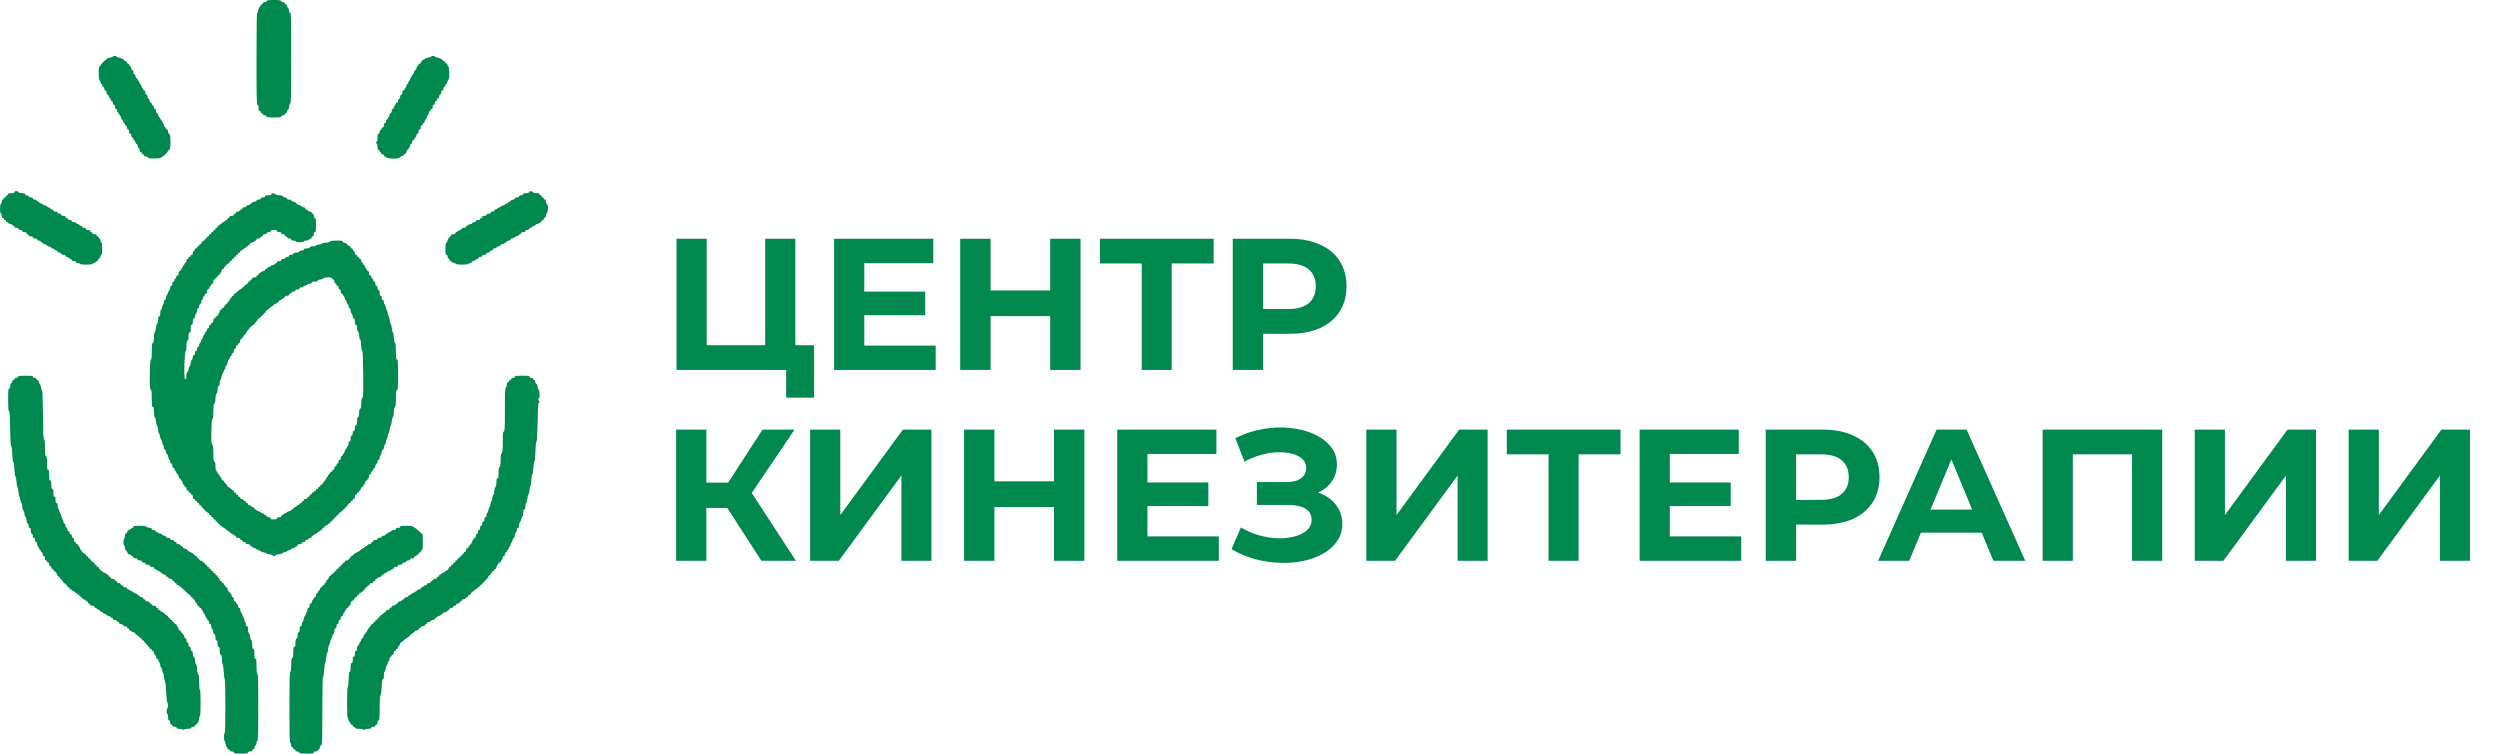 <?xml version="1.0" encoding="UTF-8"?> <svg xmlns="http://www.w3.org/2000/svg" width="262" height="79" viewBox="0 0 262 79" fill="none"><path fill-rule="evenodd" clip-rule="evenodd" d="M27.727 0.222C27.825 0.222 27.924 0.172 27.948 0.111C27.981 0.023 28.137 0 28.699 0C29.261 0 29.417 0.023 29.451 0.111C29.475 0.172 29.574 0.222 29.671 0.222C29.78 0.222 29.849 0.266 29.849 0.334C29.849 0.395 29.896 0.445 29.954 0.445C30.012 0.445 30.082 0.545 30.108 0.667C30.135 0.79 30.188 0.89 30.226 0.89C30.263 0.89 30.294 0.99 30.294 1.112C30.294 1.261 30.331 1.335 30.405 1.335C30.503 1.335 30.516 1.908 30.516 6.049C30.516 10.141 30.502 10.778 30.405 10.875C30.344 10.936 30.294 11.084 30.294 11.203C30.294 11.323 30.263 11.42 30.226 11.42C30.188 11.42 30.135 11.521 30.108 11.643C30.082 11.765 30.012 11.865 29.954 11.865C29.896 11.865 29.849 11.915 29.849 11.977C29.849 12.046 29.779 12.088 29.663 12.088C29.548 12.088 29.478 12.13 29.478 12.199C29.478 12.291 29.342 12.31 28.699 12.31C28.057 12.31 27.921 12.291 27.921 12.199C27.921 12.13 27.851 12.088 27.735 12.088C27.62 12.088 27.55 12.046 27.55 11.977C27.55 11.915 27.5 11.865 27.439 11.865C27.378 11.865 27.328 11.815 27.328 11.754C27.328 11.693 27.277 11.643 27.216 11.643C27.136 11.643 27.105 11.56 27.105 11.344C27.105 11.147 27.067 11.03 26.994 11.002C26.896 10.965 26.883 10.357 26.883 6.147C26.883 3.027 26.908 1.335 26.956 1.335C26.996 1.335 27.05 1.203 27.076 1.043C27.101 0.882 27.169 0.733 27.225 0.711C27.281 0.69 27.328 0.621 27.328 0.558C27.328 0.496 27.378 0.445 27.439 0.445C27.5 0.445 27.55 0.395 27.55 0.334C27.55 0.266 27.619 0.222 27.727 0.222ZM11.474 6.058C11.647 6.035 11.8 5.981 11.814 5.938C11.846 5.841 12.199 5.831 12.199 5.926C12.199 5.963 12.338 6.017 12.507 6.046C12.686 6.076 12.884 6.172 12.979 6.275C13.069 6.372 13.181 6.452 13.227 6.452C13.274 6.452 13.312 6.502 13.312 6.563C13.312 6.624 13.361 6.674 13.423 6.674C13.484 6.674 13.534 6.725 13.534 6.788C13.534 6.85 13.584 6.921 13.645 6.944C13.706 6.968 13.756 7.067 13.756 7.164C13.756 7.273 13.8 7.342 13.868 7.342C13.942 7.342 13.979 7.416 13.979 7.564C13.979 7.713 14.016 7.787 14.09 7.787C14.158 7.787 14.201 7.856 14.201 7.964C14.201 8.062 14.251 8.161 14.313 8.184C14.374 8.208 14.424 8.278 14.424 8.341C14.424 8.403 14.457 8.454 14.497 8.454C14.537 8.454 14.59 8.538 14.616 8.639C14.641 8.741 14.69 8.825 14.723 8.825C14.756 8.825 14.805 8.925 14.832 9.047C14.859 9.17 14.911 9.27 14.949 9.27C14.986 9.27 15.017 9.32 15.017 9.381C15.017 9.442 15.067 9.492 15.128 9.492C15.203 9.492 15.24 9.566 15.24 9.715C15.24 9.863 15.277 9.937 15.351 9.937C15.42 9.937 15.462 10.008 15.462 10.125C15.462 10.228 15.512 10.332 15.573 10.355C15.634 10.379 15.685 10.478 15.685 10.575C15.685 10.684 15.728 10.753 15.796 10.753C15.858 10.753 15.907 10.819 15.907 10.901C15.907 10.984 15.957 11.05 16.018 11.05C16.087 11.05 16.13 11.12 16.13 11.235C16.13 11.35 16.172 11.42 16.241 11.42C16.315 11.42 16.352 11.495 16.352 11.643C16.352 11.791 16.389 11.865 16.463 11.865C16.531 11.865 16.575 11.935 16.575 12.043C16.575 12.14 16.625 12.239 16.686 12.263C16.747 12.287 16.797 12.357 16.797 12.419C16.797 12.482 16.83 12.533 16.871 12.533C16.912 12.533 16.945 12.581 16.945 12.639C16.945 12.697 16.99 12.789 17.044 12.843C17.098 12.898 17.166 13.034 17.194 13.145C17.222 13.257 17.277 13.349 17.317 13.349C17.358 13.349 17.39 13.399 17.39 13.46C17.39 13.521 17.44 13.571 17.501 13.571C17.576 13.571 17.613 13.645 17.613 13.793C17.613 13.933 17.651 14.016 17.715 14.016C17.785 14.016 17.828 14.148 17.853 14.442C17.907 15.072 17.836 15.722 17.714 15.722C17.658 15.722 17.613 15.757 17.613 15.8C17.613 15.887 17.144 16.389 17.062 16.389C17.033 16.389 16.959 16.439 16.898 16.5C16.816 16.582 16.618 16.611 16.159 16.611C15.67 16.611 15.522 16.587 15.489 16.5C15.465 16.439 15.366 16.389 15.269 16.389C15.161 16.389 15.091 16.346 15.091 16.278C15.091 16.217 15.041 16.167 14.98 16.167C14.919 16.167 14.869 16.116 14.869 16.055C14.869 15.994 14.819 15.944 14.758 15.944C14.688 15.944 14.646 15.874 14.646 15.756C14.646 15.653 14.596 15.549 14.535 15.526C14.474 15.502 14.424 15.402 14.424 15.303C14.424 15.205 14.377 15.106 14.319 15.084C14.262 15.062 14.194 14.963 14.17 14.864C14.145 14.764 14.092 14.683 14.052 14.683C14.012 14.683 13.979 14.632 13.979 14.57C13.979 14.507 13.929 14.437 13.868 14.414C13.806 14.39 13.756 14.291 13.756 14.193C13.756 14.085 13.713 14.016 13.645 14.016C13.571 14.016 13.534 13.942 13.534 13.793C13.534 13.645 13.497 13.571 13.423 13.571C13.355 13.571 13.312 13.502 13.312 13.394C13.312 13.296 13.261 13.197 13.2 13.173C13.139 13.15 13.089 13.08 13.089 13.017C13.089 12.955 13.056 12.904 13.016 12.904C12.976 12.904 12.923 12.82 12.897 12.718C12.871 12.616 12.823 12.533 12.79 12.533C12.757 12.533 12.708 12.433 12.681 12.31C12.654 12.188 12.602 12.088 12.564 12.088C12.526 12.088 12.496 12.037 12.496 11.974C12.496 11.912 12.446 11.841 12.384 11.818C12.323 11.795 12.273 11.695 12.273 11.598C12.273 11.49 12.23 11.42 12.162 11.42C12.088 11.42 12.051 11.346 12.051 11.198C12.051 11.05 12.014 10.976 11.94 10.976C11.87 10.976 11.828 10.905 11.828 10.79C11.828 10.675 11.786 10.605 11.717 10.605C11.655 10.605 11.606 10.539 11.606 10.456C11.606 10.375 11.573 10.308 11.533 10.308C11.493 10.308 11.44 10.227 11.415 10.128C11.39 10.029 11.323 9.93 11.265 9.908C11.208 9.886 11.161 9.783 11.161 9.68C11.161 9.563 11.119 9.492 11.05 9.492C10.982 9.492 10.938 9.423 10.938 9.315C10.938 9.217 10.888 9.118 10.827 9.095C10.766 9.071 10.716 9.001 10.716 8.938C10.716 8.876 10.685 8.825 10.648 8.825C10.61 8.825 10.557 8.725 10.53 8.602C10.504 8.48 10.451 8.38 10.413 8.38C10.376 8.38 10.345 8.066 10.345 7.683C10.345 7.133 10.368 6.978 10.456 6.944C10.518 6.921 10.568 6.864 10.568 6.819C10.568 6.714 10.976 6.303 11.081 6.303C11.125 6.303 11.161 6.258 11.161 6.202C11.161 6.139 11.279 6.085 11.474 6.058ZM44.866 6.048C45.05 6.02 45.2 5.966 45.2 5.928C45.2 5.833 45.552 5.839 45.584 5.934C45.597 5.976 45.742 6.031 45.905 6.057C46.072 6.084 46.272 6.18 46.364 6.278C46.454 6.374 46.562 6.452 46.605 6.452C46.648 6.452 46.683 6.502 46.683 6.563C46.683 6.624 46.733 6.674 46.794 6.674C46.855 6.674 46.905 6.738 46.905 6.816C46.905 6.895 46.947 6.972 46.998 6.989C47.119 7.03 47.12 8.293 46.999 8.368C46.954 8.396 46.894 8.51 46.866 8.622C46.838 8.733 46.785 8.825 46.749 8.825C46.713 8.825 46.683 8.876 46.683 8.938C46.683 9.001 46.633 9.071 46.572 9.095C46.511 9.118 46.46 9.217 46.46 9.315C46.46 9.423 46.417 9.492 46.349 9.492C46.28 9.492 46.238 9.563 46.238 9.68C46.238 9.783 46.188 9.887 46.127 9.91C46.066 9.934 46.015 10.033 46.015 10.131C46.015 10.239 45.972 10.308 45.904 10.308C45.842 10.308 45.793 10.374 45.793 10.456C45.793 10.539 45.743 10.605 45.682 10.605C45.612 10.605 45.571 10.675 45.571 10.79C45.571 10.905 45.528 10.976 45.459 10.976C45.385 10.976 45.348 11.05 45.348 11.198C45.348 11.346 45.311 11.42 45.237 11.42C45.176 11.42 45.126 11.47 45.126 11.532C45.126 11.593 45.095 11.643 45.057 11.643C45.02 11.643 44.967 11.743 44.94 11.865C44.913 11.988 44.863 12.088 44.829 12.088C44.795 12.088 44.745 12.188 44.718 12.31C44.691 12.433 44.642 12.533 44.609 12.533C44.575 12.533 44.527 12.616 44.502 12.718C44.476 12.82 44.422 12.904 44.383 12.904C44.343 12.904 44.31 12.954 44.31 13.015C44.31 13.076 44.26 13.126 44.199 13.126C44.124 13.126 44.087 13.2 44.087 13.349C44.087 13.497 44.05 13.571 43.976 13.571C43.902 13.571 43.865 13.645 43.865 13.793C43.865 13.942 43.828 14.016 43.754 14.016C43.686 14.016 43.642 14.085 43.642 14.193C43.642 14.291 43.592 14.39 43.531 14.414C43.47 14.437 43.42 14.507 43.42 14.57C43.42 14.632 43.37 14.683 43.309 14.683C43.241 14.683 43.197 14.753 43.197 14.861C43.197 14.959 43.147 15.057 43.086 15.081C43.025 15.104 42.975 15.193 42.975 15.278C42.975 15.363 42.894 15.507 42.795 15.599C42.696 15.691 42.592 15.856 42.564 15.966C42.536 16.076 42.468 16.167 42.411 16.167C42.354 16.167 42.307 16.199 42.307 16.239C42.307 16.279 42.227 16.332 42.127 16.357C42.029 16.382 41.929 16.45 41.907 16.507C41.849 16.66 40.656 16.655 40.501 16.5C40.44 16.439 40.354 16.389 40.31 16.389C40.267 16.389 40.231 16.339 40.231 16.278C40.231 16.216 40.165 16.167 40.083 16.167C40 16.167 39.934 16.117 39.934 16.055C39.934 15.994 39.901 15.944 39.86 15.944C39.819 15.944 39.786 15.894 39.786 15.833C39.786 15.772 39.736 15.722 39.675 15.722C39.593 15.722 39.564 15.635 39.564 15.388C39.564 15.204 39.53 15.054 39.489 15.054C39.449 15.054 39.415 15.004 39.415 14.943C39.415 14.882 39.449 14.832 39.489 14.832C39.53 14.832 39.564 14.648 39.564 14.424C39.564 14.111 39.59 14.016 39.675 14.016C39.743 14.016 39.786 13.947 39.786 13.838C39.786 13.741 39.836 13.642 39.897 13.618C39.959 13.595 40.009 13.525 40.009 13.462C40.009 13.4 40.059 13.349 40.12 13.349C40.194 13.349 40.231 13.274 40.231 13.126C40.231 12.978 40.268 12.904 40.342 12.904C40.41 12.904 40.453 12.834 40.453 12.726C40.453 12.629 40.504 12.53 40.565 12.506C40.626 12.482 40.676 12.412 40.676 12.35C40.676 12.287 40.709 12.236 40.75 12.236C40.791 12.236 40.824 12.153 40.824 12.051C40.824 11.935 40.866 11.865 40.936 11.865C41.01 11.865 41.047 11.791 41.047 11.643C41.047 11.5 41.085 11.42 41.152 11.42C41.21 11.42 41.279 11.32 41.306 11.198C41.333 11.076 41.386 10.976 41.423 10.976C41.461 10.976 41.492 10.925 41.492 10.864C41.492 10.803 41.542 10.753 41.603 10.753C41.671 10.753 41.714 10.684 41.714 10.575C41.714 10.478 41.764 10.379 41.825 10.355C41.887 10.332 41.937 10.228 41.937 10.125C41.937 10.008 41.978 9.937 42.048 9.937C42.122 9.937 42.159 9.863 42.159 9.715C42.159 9.566 42.196 9.492 42.27 9.492C42.332 9.492 42.382 9.442 42.382 9.381C42.382 9.32 42.412 9.27 42.45 9.27C42.487 9.27 42.54 9.17 42.567 9.047C42.594 8.925 42.646 8.825 42.683 8.825C42.719 8.825 42.771 8.741 42.796 8.639C42.822 8.538 42.87 8.454 42.903 8.454C42.936 8.454 42.985 8.354 43.012 8.232C43.039 8.109 43.092 8.009 43.129 8.009C43.167 8.009 43.197 7.958 43.197 7.896C43.197 7.833 43.248 7.763 43.309 7.739C43.37 7.716 43.42 7.617 43.42 7.519C43.42 7.411 43.463 7.342 43.531 7.342C43.601 7.342 43.642 7.271 43.642 7.154C43.642 7.051 43.692 6.947 43.754 6.924C43.815 6.9 43.865 6.834 43.865 6.778C43.865 6.721 43.915 6.674 43.976 6.674C44.037 6.674 44.087 6.641 44.087 6.601C44.087 6.488 44.331 6.229 44.438 6.229C44.49 6.229 44.532 6.2 44.532 6.164C44.532 6.127 44.682 6.075 44.866 6.048ZM1.187 20.245C1.434 20.245 1.52 20.216 1.52 20.134C1.52 20.064 1.591 20.023 1.708 20.023C1.811 20.023 1.915 20.073 1.938 20.134C1.967 20.21 2.086 20.245 2.307 20.245C2.547 20.245 2.633 20.274 2.633 20.357C2.633 20.426 2.703 20.468 2.818 20.468C2.933 20.468 3.003 20.51 3.003 20.579C3.003 20.653 3.078 20.69 3.226 20.69C3.374 20.69 3.448 20.727 3.448 20.802C3.448 20.869 3.518 20.913 3.626 20.913C3.723 20.913 3.823 20.963 3.846 21.024C3.869 21.085 3.94 21.135 4.002 21.135C4.065 21.135 4.116 21.168 4.116 21.208C4.116 21.248 4.199 21.302 4.301 21.327C4.403 21.353 4.487 21.404 4.487 21.44C4.487 21.476 4.551 21.506 4.63 21.506C4.708 21.506 4.818 21.552 4.874 21.608C4.93 21.663 5.049 21.732 5.139 21.761C5.229 21.789 5.302 21.844 5.302 21.882C5.302 21.92 5.369 21.951 5.451 21.951C5.533 21.951 5.599 22 5.599 22.062C5.599 22.136 5.673 22.173 5.821 22.173C5.97 22.173 6.044 22.21 6.044 22.285C6.044 22.354 6.114 22.396 6.229 22.396C6.345 22.396 6.415 22.438 6.415 22.507C6.415 22.581 6.489 22.618 6.637 22.618C6.786 22.618 6.86 22.655 6.86 22.73C6.86 22.791 6.906 22.841 6.963 22.841C7.02 22.841 7.085 22.891 7.109 22.952C7.132 23.013 7.236 23.063 7.339 23.063C7.457 23.063 7.527 23.105 7.527 23.175C7.527 23.249 7.601 23.286 7.75 23.286C7.872 23.286 7.972 23.319 7.972 23.359C7.972 23.398 8.055 23.452 8.157 23.478C8.259 23.503 8.343 23.554 8.343 23.59C8.343 23.627 8.394 23.657 8.456 23.657C8.519 23.657 8.589 23.707 8.613 23.768C8.636 23.829 8.735 23.879 8.833 23.879C8.941 23.879 9.01 23.922 9.01 23.99C9.01 24.064 9.084 24.102 9.233 24.102C9.381 24.102 9.455 24.139 9.455 24.213C9.455 24.274 9.505 24.324 9.566 24.324C9.628 24.324 9.678 24.374 9.678 24.435C9.678 24.509 9.752 24.547 9.9 24.547C10.049 24.547 10.123 24.584 10.123 24.658C10.123 24.719 10.173 24.769 10.234 24.769C10.295 24.769 10.345 24.819 10.345 24.88C10.345 24.941 10.376 24.991 10.413 24.991C10.451 24.991 10.504 25.092 10.53 25.214C10.557 25.336 10.61 25.436 10.648 25.436C10.685 25.436 10.716 25.72 10.716 26.067C10.716 26.429 10.685 26.697 10.643 26.697C10.603 26.697 10.55 26.778 10.525 26.877C10.5 26.976 10.433 27.075 10.376 27.097C10.318 27.119 10.271 27.189 10.271 27.251C10.271 27.313 10.221 27.364 10.16 27.364C10.099 27.364 10.049 27.397 10.049 27.437C10.049 27.477 9.965 27.531 9.863 27.556C9.761 27.582 9.678 27.633 9.678 27.669C9.678 27.706 9.394 27.735 9.047 27.735C8.677 27.735 8.417 27.705 8.417 27.661C8.417 27.62 8.317 27.587 8.195 27.587C8.046 27.587 7.972 27.55 7.972 27.476C7.972 27.402 7.898 27.364 7.75 27.364C7.609 27.364 7.527 27.327 7.527 27.261C7.527 27.205 7.444 27.137 7.342 27.112C7.24 27.086 7.156 27.032 7.156 26.992C7.156 26.952 7.09 26.92 7.008 26.92C6.926 26.92 6.86 26.87 6.86 26.808C6.86 26.734 6.786 26.697 6.637 26.697C6.489 26.697 6.415 26.66 6.415 26.586C6.415 26.517 6.345 26.475 6.229 26.475C6.114 26.475 6.044 26.433 6.044 26.363C6.044 26.302 5.978 26.252 5.896 26.252C5.814 26.252 5.747 26.22 5.747 26.179C5.747 26.139 5.664 26.086 5.562 26.06C5.46 26.035 5.377 25.986 5.377 25.953C5.377 25.92 5.276 25.871 5.154 25.844C5.032 25.817 4.932 25.765 4.932 25.729C4.932 25.692 4.84 25.639 4.728 25.612C4.615 25.584 4.45 25.483 4.36 25.388C4.271 25.292 4.129 25.214 4.045 25.214C3.96 25.214 3.893 25.165 3.893 25.103C3.893 25.029 3.819 24.991 3.671 24.991C3.523 24.991 3.448 24.954 3.448 24.88C3.448 24.806 3.374 24.769 3.226 24.769C3.078 24.769 3.003 24.732 3.003 24.658C3.003 24.597 2.953 24.547 2.892 24.547C2.831 24.547 2.781 24.497 2.781 24.435C2.781 24.361 2.707 24.324 2.558 24.324C2.41 24.324 2.336 24.287 2.336 24.213C2.336 24.145 2.267 24.102 2.159 24.102C2.061 24.102 1.962 24.052 1.938 23.99C1.915 23.929 1.811 23.879 1.708 23.879C1.591 23.879 1.52 23.837 1.52 23.768C1.52 23.707 1.47 23.657 1.409 23.657C1.348 23.657 1.298 23.626 1.298 23.588C1.298 23.551 1.198 23.498 1.075 23.471C0.953 23.444 0.853 23.392 0.853 23.354C0.853 23.317 0.803 23.286 0.742 23.286C0.68 23.286 0.63 23.236 0.63 23.175C0.63 23.113 0.58 23.063 0.519 23.063C0.458 23.063 0.408 23.013 0.408 22.952C0.408 22.891 0.358 22.841 0.297 22.841C0.223 22.841 0.185 22.767 0.185 22.625C0.185 22.506 0.144 22.394 0.093 22.377C0.032 22.357 0 22.187 0 21.877C0 21.567 0.032 21.397 0.093 21.376C0.144 21.359 0.185 21.248 0.185 21.129C0.185 20.986 0.223 20.913 0.297 20.913C0.358 20.913 0.408 20.863 0.408 20.802C0.408 20.74 0.458 20.69 0.519 20.69C0.58 20.69 0.63 20.64 0.63 20.579C0.63 20.518 0.68 20.468 0.742 20.468C0.803 20.468 0.853 20.418 0.853 20.357C0.853 20.274 0.939 20.245 1.187 20.245ZM55.137 20.245C55.318 20.245 55.433 20.206 55.46 20.134C55.484 20.073 55.552 20.023 55.611 20.023C55.671 20.023 55.77 20.073 55.831 20.134C55.893 20.197 56.075 20.245 56.244 20.245C56.463 20.245 56.546 20.276 56.546 20.357C56.546 20.418 56.596 20.468 56.657 20.468C56.718 20.468 56.768 20.518 56.768 20.579C56.768 20.64 56.819 20.69 56.88 20.69C56.941 20.69 56.991 20.74 56.991 20.802C56.991 20.863 57.041 20.913 57.102 20.913C57.172 20.913 57.213 20.983 57.213 21.103C57.213 21.208 57.267 21.348 57.333 21.413C57.423 21.504 57.444 21.631 57.418 21.942C57.399 22.167 57.346 22.364 57.299 22.38C57.252 22.395 57.213 22.49 57.213 22.59C57.213 22.69 57.163 22.791 57.102 22.814C57.041 22.837 56.991 22.903 56.991 22.96C56.991 23.017 56.941 23.063 56.88 23.063C56.819 23.063 56.768 23.113 56.768 23.175C56.768 23.236 56.718 23.286 56.657 23.286C56.596 23.286 56.546 23.317 56.546 23.354C56.546 23.392 56.446 23.444 56.324 23.471C56.201 23.498 56.101 23.547 56.101 23.58C56.101 23.613 56.018 23.662 55.916 23.687C55.814 23.713 55.73 23.766 55.73 23.806C55.73 23.846 55.679 23.879 55.617 23.879C55.554 23.879 55.484 23.929 55.46 23.99C55.437 24.052 55.338 24.102 55.24 24.102C55.132 24.102 55.063 24.145 55.063 24.213C55.063 24.287 54.989 24.324 54.84 24.324C54.692 24.324 54.618 24.361 54.618 24.435C54.618 24.497 54.568 24.547 54.507 24.547C54.445 24.547 54.395 24.579 54.395 24.619C54.395 24.659 54.304 24.715 54.192 24.743C54.08 24.771 53.945 24.838 53.89 24.893C53.836 24.947 53.727 24.991 53.648 24.991C53.57 24.991 53.505 25.041 53.505 25.103C53.505 25.171 53.436 25.214 53.328 25.214C53.23 25.214 53.131 25.264 53.108 25.325C53.084 25.386 53.014 25.436 52.952 25.436C52.889 25.436 52.838 25.47 52.838 25.511C52.838 25.551 52.755 25.585 52.653 25.585C52.537 25.585 52.467 25.627 52.467 25.696C52.467 25.765 52.397 25.807 52.28 25.807C52.176 25.807 52.073 25.857 52.049 25.918C52.026 25.98 51.927 26.03 51.829 26.03C51.721 26.03 51.651 26.073 51.651 26.141C51.651 26.203 51.586 26.252 51.503 26.252C51.421 26.252 51.355 26.302 51.355 26.363C51.355 26.433 51.285 26.475 51.169 26.475C51.054 26.475 50.984 26.517 50.984 26.586C50.984 26.66 50.91 26.697 50.762 26.697C50.613 26.697 50.539 26.734 50.539 26.808C50.539 26.876 50.47 26.92 50.362 26.92C50.264 26.92 50.165 26.97 50.142 27.031C50.118 27.092 50.062 27.142 50.017 27.142C49.972 27.142 49.885 27.192 49.824 27.253C49.763 27.314 49.648 27.364 49.57 27.364C49.491 27.364 49.427 27.415 49.427 27.476C49.427 27.545 49.357 27.587 49.241 27.587C49.139 27.587 49.056 27.62 49.056 27.661C49.056 27.705 48.796 27.735 48.426 27.735C48.055 27.735 47.795 27.705 47.795 27.661C47.795 27.62 47.731 27.587 47.652 27.587C47.574 27.587 47.459 27.537 47.398 27.476C47.337 27.415 47.251 27.364 47.207 27.364C47.164 27.364 47.128 27.313 47.128 27.251C47.128 27.189 47.078 27.118 47.017 27.095C46.955 27.071 46.905 26.972 46.905 26.875C46.905 26.766 46.862 26.697 46.794 26.697C46.704 26.697 46.683 26.578 46.683 26.075C46.683 25.59 46.708 25.443 46.794 25.41C46.855 25.386 46.905 25.297 46.905 25.213C46.905 25.128 46.989 24.981 47.091 24.887C47.193 24.792 47.276 24.677 47.276 24.631C47.276 24.584 47.376 24.547 47.499 24.547C47.647 24.547 47.721 24.509 47.721 24.435C47.721 24.374 47.771 24.324 47.832 24.324C47.894 24.324 47.944 24.293 47.944 24.256C47.944 24.218 48.044 24.166 48.166 24.139C48.288 24.112 48.389 24.042 48.389 23.985C48.389 23.917 48.468 23.879 48.611 23.879C48.759 23.879 48.834 23.842 48.834 23.768C48.834 23.707 48.883 23.657 48.945 23.657C49.006 23.657 49.056 23.623 49.056 23.582C49.056 23.542 49.14 23.508 49.244 23.508C49.347 23.508 49.451 23.458 49.474 23.397C49.498 23.336 49.597 23.286 49.694 23.286C49.803 23.286 49.872 23.242 49.872 23.175C49.872 23.1 49.946 23.063 50.094 23.063C50.242 23.063 50.317 23.026 50.317 22.952C50.317 22.891 50.367 22.841 50.428 22.841C50.489 22.841 50.539 22.791 50.539 22.73C50.539 22.655 50.613 22.618 50.762 22.618C50.91 22.618 50.984 22.581 50.984 22.507C50.984 22.433 51.058 22.396 51.207 22.396C51.355 22.396 51.429 22.359 51.429 22.285C51.429 22.215 51.499 22.173 51.614 22.173C51.73 22.173 51.8 22.131 51.8 22.062C51.8 22 51.866 21.951 51.948 21.951C52.03 21.951 52.096 21.918 52.096 21.878C52.096 21.838 52.18 21.785 52.282 21.759C52.384 21.733 52.467 21.685 52.467 21.652C52.467 21.619 52.567 21.57 52.69 21.543C52.812 21.516 52.912 21.467 52.912 21.434C52.912 21.401 52.996 21.353 53.098 21.327C53.2 21.302 53.283 21.248 53.283 21.208C53.283 21.168 53.334 21.135 53.397 21.135C53.459 21.135 53.529 21.085 53.553 21.024C53.576 20.963 53.675 20.913 53.773 20.913C53.881 20.913 53.95 20.869 53.95 20.802C53.95 20.727 54.025 20.69 54.173 20.69C54.321 20.69 54.395 20.653 54.395 20.579C54.395 20.509 54.466 20.468 54.583 20.468C54.686 20.468 54.79 20.418 54.813 20.357C54.841 20.285 54.956 20.245 55.137 20.245ZM28.106 20.468C28.353 20.468 28.44 20.439 28.44 20.357C28.44 20.293 28.506 20.245 28.593 20.245C28.678 20.245 28.797 20.295 28.858 20.357C28.923 20.421 29.104 20.468 29.29 20.468C29.506 20.468 29.624 20.504 29.653 20.579C29.677 20.64 29.78 20.69 29.884 20.69C30.001 20.69 30.071 20.732 30.071 20.802C30.071 20.875 30.145 20.913 30.286 20.913C30.408 20.913 30.519 20.961 30.543 21.024C30.567 21.085 30.658 21.135 30.747 21.135C30.835 21.135 30.985 21.219 31.079 21.321C31.174 21.423 31.32 21.506 31.405 21.506C31.49 21.506 31.578 21.556 31.602 21.617C31.625 21.678 31.724 21.729 31.822 21.729C31.93 21.729 32 21.772 32 21.84C32 21.901 32.051 21.951 32.113 21.951C32.175 21.951 32.246 22.001 32.269 22.062C32.293 22.123 32.392 22.173 32.489 22.173C32.598 22.173 32.667 22.217 32.667 22.285C32.667 22.346 32.717 22.396 32.778 22.396C32.852 22.396 32.889 22.47 32.889 22.618C32.889 22.767 32.926 22.841 33.001 22.841C33.092 22.841 33.112 22.973 33.112 23.582C33.112 24.192 33.092 24.324 33.001 24.324C32.926 24.324 32.889 24.398 32.889 24.547C32.889 24.695 32.852 24.769 32.778 24.769C32.717 24.769 32.667 24.819 32.667 24.88C32.667 24.941 32.631 24.991 32.587 24.991C32.544 24.991 32.458 25.041 32.397 25.103C32.336 25.164 32.191 25.214 32.075 25.214C31.959 25.214 31.85 25.254 31.834 25.302C31.796 25.416 31.015 25.411 30.976 25.296C30.961 25.251 30.852 25.214 30.733 25.214C30.59 25.214 30.516 25.176 30.516 25.103C30.516 25.033 30.446 24.991 30.329 24.991C30.225 24.991 30.122 24.941 30.098 24.88C30.075 24.819 30.009 24.769 29.952 24.769C29.895 24.769 29.849 24.719 29.849 24.658C29.849 24.589 29.779 24.547 29.663 24.547C29.548 24.547 29.478 24.505 29.478 24.435C29.478 24.361 29.404 24.324 29.256 24.324C29.107 24.324 29.033 24.287 29.033 24.213C29.033 24.13 28.947 24.102 28.699 24.102C28.452 24.102 28.366 24.13 28.366 24.213C28.366 24.282 28.295 24.324 28.178 24.324C28.075 24.324 27.971 24.374 27.948 24.435C27.924 24.497 27.825 24.547 27.727 24.547C27.619 24.547 27.55 24.59 27.55 24.658C27.55 24.719 27.503 24.769 27.447 24.769C27.39 24.769 27.324 24.819 27.301 24.88C27.277 24.941 27.174 24.991 27.07 24.991C26.953 24.991 26.883 25.033 26.883 25.103C26.883 25.164 26.847 25.214 26.803 25.214C26.759 25.214 26.674 25.264 26.612 25.325C26.551 25.386 26.437 25.436 26.358 25.436C26.279 25.436 26.215 25.486 26.215 25.548C26.215 25.609 26.177 25.659 26.131 25.659C26.085 25.659 25.973 25.738 25.883 25.836C25.793 25.933 25.647 26.035 25.559 26.063C25.471 26.091 25.399 26.145 25.399 26.183C25.399 26.221 25.349 26.252 25.288 26.252C25.227 26.252 25.177 26.302 25.177 26.363C25.177 26.425 25.127 26.475 25.066 26.475C25.004 26.475 24.954 26.525 24.954 26.586C24.954 26.647 24.904 26.697 24.843 26.697C24.782 26.697 24.732 26.747 24.732 26.808C24.732 26.869 24.682 26.92 24.621 26.92C24.559 26.92 24.509 26.97 24.509 27.031C24.509 27.092 24.459 27.142 24.398 27.142C24.337 27.142 24.287 27.192 24.287 27.253C24.287 27.314 24.237 27.364 24.176 27.364C24.114 27.364 24.064 27.415 24.064 27.476C24.064 27.537 24.029 27.587 23.985 27.587C23.881 27.587 23.471 27.997 23.471 28.1C23.471 28.144 23.424 28.18 23.366 28.18C23.308 28.18 23.238 28.28 23.212 28.403C23.185 28.525 23.132 28.625 23.095 28.625C23.057 28.625 23.026 28.675 23.026 28.736C23.026 28.798 22.976 28.848 22.915 28.848C22.854 28.848 22.804 28.898 22.804 28.959C22.804 29.02 22.754 29.07 22.692 29.07C22.631 29.07 22.581 29.12 22.581 29.181C22.581 29.243 22.531 29.293 22.47 29.293C22.396 29.293 22.359 29.367 22.359 29.515C22.359 29.663 22.322 29.738 22.248 29.738C22.186 29.738 22.136 29.788 22.136 29.849C22.136 29.91 22.104 29.96 22.064 29.96C22.024 29.96 21.97 30.044 21.944 30.145C21.919 30.247 21.851 30.331 21.795 30.331C21.729 30.331 21.691 30.413 21.691 30.553C21.691 30.702 21.654 30.776 21.58 30.776C21.519 30.776 21.469 30.826 21.469 30.887C21.469 30.948 21.438 30.998 21.401 30.998C21.363 30.998 21.31 31.098 21.284 31.221C21.257 31.343 21.204 31.443 21.166 31.443C21.129 31.443 21.098 31.528 21.098 31.631C21.098 31.734 21.048 31.838 20.987 31.861C20.926 31.885 20.876 31.985 20.876 32.084C20.876 32.183 20.826 32.283 20.764 32.306C20.702 32.33 20.653 32.441 20.653 32.558C20.653 32.673 20.603 32.818 20.542 32.879C20.481 32.94 20.431 33.076 20.431 33.181C20.431 33.301 20.39 33.371 20.32 33.371C20.237 33.371 20.208 33.458 20.208 33.705C20.208 33.952 20.179 34.039 20.097 34.039C20.012 34.039 19.986 34.134 19.986 34.447C19.986 34.76 19.96 34.855 19.875 34.855C19.789 34.855 19.763 34.948 19.763 35.255C19.763 35.542 19.732 35.666 19.652 35.697C19.568 35.729 19.541 35.865 19.541 36.255C19.541 36.595 19.51 36.781 19.45 36.801C19.35 36.834 19.262 39.219 19.348 39.562C19.428 39.879 19.541 39.769 19.541 39.376C19.541 39.113 19.574 38.99 19.652 38.96C19.715 38.936 19.763 38.826 19.763 38.708C19.763 38.593 19.813 38.449 19.875 38.388C19.936 38.327 19.986 38.176 19.986 38.054C19.986 37.932 20.036 37.782 20.097 37.72C20.158 37.659 20.208 37.523 20.208 37.418C20.208 37.298 20.25 37.228 20.32 37.228C20.394 37.228 20.431 37.154 20.431 37.005C20.431 36.857 20.468 36.783 20.542 36.783C20.616 36.783 20.653 36.709 20.653 36.56C20.653 36.412 20.69 36.338 20.764 36.338C20.834 36.338 20.876 36.268 20.876 36.152C20.876 36.05 20.906 35.967 20.944 35.967C20.982 35.967 21.034 35.867 21.061 35.745C21.088 35.622 21.138 35.522 21.172 35.522C21.207 35.522 21.257 35.422 21.284 35.3C21.31 35.177 21.36 35.077 21.393 35.077C21.426 35.077 21.474 34.994 21.499 34.892C21.525 34.79 21.579 34.706 21.619 34.706C21.659 34.706 21.691 34.639 21.691 34.558C21.691 34.475 21.741 34.41 21.803 34.41C21.872 34.41 21.914 34.34 21.914 34.224C21.914 34.109 21.956 34.039 22.025 34.039C22.086 34.039 22.136 33.989 22.136 33.928C22.136 33.866 22.186 33.816 22.248 33.816C22.322 33.816 22.359 33.742 22.359 33.594C22.359 33.446 22.396 33.371 22.47 33.371C22.531 33.371 22.581 33.321 22.581 33.26C22.581 33.199 22.631 33.149 22.692 33.149C22.754 33.149 22.804 33.113 22.804 33.069C22.804 33.026 22.854 32.94 22.915 32.879C22.976 32.818 23.026 32.703 23.026 32.624C23.026 32.546 23.076 32.481 23.137 32.481C23.199 32.481 23.249 32.431 23.249 32.37C23.249 32.309 23.299 32.259 23.36 32.259C23.421 32.259 23.471 32.222 23.471 32.176C23.471 32.131 23.601 31.967 23.761 31.812C23.92 31.658 24.072 31.462 24.099 31.376C24.126 31.291 24.18 31.221 24.218 31.221C24.256 31.221 24.287 31.171 24.287 31.11C24.287 31.048 24.337 30.998 24.398 30.998C24.459 30.998 24.509 30.948 24.509 30.887C24.509 30.826 24.545 30.776 24.589 30.776C24.633 30.776 24.769 30.676 24.892 30.553C25.014 30.431 25.145 30.331 25.183 30.331C25.22 30.331 25.381 30.197 25.539 30.034C25.697 29.871 25.864 29.738 25.91 29.738C25.955 29.738 25.993 29.688 25.993 29.626C25.993 29.565 26.043 29.515 26.104 29.515C26.165 29.515 26.215 29.465 26.215 29.404C26.215 29.343 26.265 29.293 26.326 29.293C26.387 29.293 26.438 29.243 26.438 29.181C26.438 29.107 26.512 29.07 26.66 29.07C26.808 29.07 26.883 29.033 26.883 28.959C26.883 28.898 26.933 28.848 26.994 28.848C27.055 28.848 27.105 28.798 27.105 28.736C27.105 28.675 27.141 28.625 27.184 28.625C27.228 28.625 27.314 28.575 27.375 28.514C27.436 28.453 27.551 28.403 27.629 28.403C27.708 28.403 27.772 28.353 27.772 28.291C27.772 28.23 27.823 28.18 27.884 28.18C27.945 28.18 27.995 28.148 27.995 28.108C27.995 28.068 28.078 28.014 28.18 27.988C28.282 27.963 28.366 27.915 28.366 27.881C28.366 27.848 28.466 27.799 28.588 27.772C28.71 27.746 28.811 27.693 28.811 27.655C28.811 27.618 28.861 27.587 28.922 27.587C28.983 27.587 29.033 27.537 29.033 27.476C29.033 27.402 29.107 27.364 29.256 27.364C29.404 27.364 29.478 27.328 29.478 27.253C29.478 27.184 29.548 27.142 29.666 27.142C29.769 27.142 29.873 27.092 29.896 27.031C29.92 26.97 30.019 26.92 30.116 26.92C30.225 26.92 30.294 26.876 30.294 26.808C30.294 26.734 30.368 26.697 30.516 26.697C30.665 26.697 30.739 26.66 30.739 26.586C30.739 26.506 30.82 26.475 31.027 26.475C31.216 26.475 31.331 26.436 31.359 26.363C31.384 26.298 31.495 26.252 31.626 26.252C31.777 26.252 31.851 26.215 31.851 26.141C31.851 26.061 31.933 26.03 32.14 26.03C32.328 26.03 32.443 25.991 32.471 25.918C32.499 25.845 32.616 25.807 32.813 25.807C32.977 25.807 33.112 25.778 33.112 25.741C33.112 25.705 33.262 25.653 33.446 25.626C33.629 25.598 33.779 25.544 33.779 25.506C33.779 25.468 33.927 25.436 34.108 25.436C34.301 25.436 34.482 25.391 34.547 25.325C34.629 25.244 34.828 25.214 35.294 25.214C35.81 25.214 35.93 25.235 35.93 25.325C35.93 25.388 35.996 25.436 36.082 25.436C36.165 25.436 36.311 25.52 36.405 25.622C36.5 25.724 36.615 25.807 36.661 25.807C36.708 25.807 36.746 25.857 36.746 25.918C36.746 25.98 36.796 26.03 36.857 26.03C36.918 26.03 36.968 26.081 36.968 26.143C36.968 26.206 37.018 26.276 37.079 26.299C37.141 26.323 37.191 26.422 37.191 26.52C37.191 26.628 37.234 26.697 37.302 26.697C37.363 26.697 37.413 26.747 37.413 26.808C37.413 26.869 37.463 26.92 37.524 26.92C37.586 26.92 37.636 26.97 37.636 27.031C37.636 27.092 37.686 27.142 37.747 27.142C37.815 27.142 37.858 27.211 37.858 27.32C37.858 27.417 37.908 27.516 37.969 27.54C38.03 27.563 38.081 27.633 38.081 27.696C38.081 27.758 38.113 27.809 38.153 27.809C38.193 27.809 38.247 27.893 38.273 27.995C38.298 28.097 38.349 28.18 38.385 28.18C38.422 28.18 38.451 28.23 38.451 28.291C38.451 28.353 38.501 28.403 38.562 28.403C38.637 28.403 38.674 28.477 38.674 28.625C38.674 28.766 38.712 28.848 38.777 28.848C38.834 28.848 38.901 28.931 38.927 29.033C38.952 29.135 39.006 29.218 39.046 29.218C39.086 29.218 39.119 29.285 39.119 29.367C39.119 29.449 39.168 29.515 39.23 29.515C39.304 29.515 39.341 29.589 39.341 29.738C39.341 29.886 39.378 29.96 39.452 29.96C39.527 29.96 39.564 30.034 39.564 30.183C39.564 30.331 39.601 30.405 39.675 30.405C39.755 30.405 39.786 30.487 39.786 30.702C39.786 30.916 39.817 30.998 39.897 30.998C39.971 30.998 40.009 31.073 40.009 31.221C40.009 31.369 40.046 31.443 40.12 31.443C40.194 31.443 40.231 31.517 40.231 31.666C40.231 31.788 40.264 31.888 40.304 31.888C40.345 31.888 40.399 32.022 40.425 32.185C40.451 32.348 40.497 32.481 40.527 32.481C40.558 32.481 40.601 32.62 40.624 32.789C40.646 32.958 40.696 33.116 40.734 33.141C40.772 33.166 40.821 33.349 40.843 33.547C40.864 33.746 40.915 33.93 40.954 33.955C40.994 33.981 41.043 34.181 41.063 34.399C41.084 34.617 41.135 34.818 41.176 34.844C41.217 34.87 41.265 35.123 41.283 35.406C41.302 35.712 41.351 35.932 41.403 35.95C41.465 35.97 41.492 36.237 41.492 36.826C41.492 37.529 41.511 37.673 41.603 37.673C41.698 37.673 41.714 37.898 41.714 39.259C41.714 40.601 41.697 40.852 41.603 40.888C41.513 40.923 41.492 41.091 41.492 41.754C41.492 42.387 41.466 42.603 41.38 42.689C41.307 42.762 41.269 42.947 41.269 43.234C41.269 43.489 41.235 43.678 41.186 43.695C41.14 43.71 41.085 43.905 41.064 44.127C41.043 44.35 40.994 44.553 40.954 44.579C40.915 44.604 40.864 44.788 40.843 44.987C40.821 45.185 40.772 45.368 40.734 45.393C40.696 45.418 40.646 45.576 40.624 45.745C40.601 45.914 40.553 46.053 40.518 46.053C40.483 46.053 40.453 46.15 40.453 46.27C40.453 46.389 40.404 46.537 40.342 46.598C40.281 46.659 40.231 46.796 40.231 46.902C40.231 47.009 40.185 47.113 40.129 47.135C40.072 47.156 40.005 47.306 39.979 47.466C39.954 47.627 39.9 47.758 39.859 47.758C39.819 47.758 39.786 47.858 39.786 47.981C39.786 48.129 39.749 48.203 39.675 48.203C39.607 48.203 39.564 48.272 39.564 48.381C39.564 48.478 39.514 48.577 39.452 48.601C39.391 48.624 39.341 48.724 39.341 48.823C39.341 48.922 39.291 49.022 39.23 49.046C39.169 49.069 39.119 49.139 39.119 49.202C39.119 49.264 39.086 49.316 39.046 49.316C39.006 49.316 38.953 49.397 38.928 49.496C38.903 49.595 38.836 49.694 38.778 49.716C38.721 49.738 38.674 49.84 38.674 49.944C38.674 50.047 38.64 50.131 38.6 50.131C38.559 50.131 38.525 50.181 38.525 50.242C38.525 50.304 38.478 50.354 38.42 50.354C38.362 50.354 38.293 50.454 38.266 50.576C38.239 50.699 38.186 50.799 38.149 50.799C38.111 50.799 38.081 50.849 38.081 50.91C38.081 50.971 38.034 51.021 37.977 51.021C37.92 51.021 37.853 51.105 37.828 51.206C37.802 51.309 37.748 51.392 37.708 51.392C37.668 51.392 37.636 51.442 37.636 51.503C37.636 51.564 37.586 51.614 37.524 51.614C37.463 51.614 37.413 51.664 37.413 51.726C37.413 51.787 37.363 51.837 37.302 51.837C37.228 51.837 37.191 51.911 37.191 52.059C37.191 52.208 37.154 52.282 37.079 52.282C37.018 52.282 36.968 52.332 36.968 52.393C36.968 52.454 36.918 52.504 36.857 52.504C36.796 52.504 36.746 52.554 36.746 52.616C36.746 52.677 36.696 52.727 36.634 52.727C36.573 52.727 36.523 52.763 36.523 52.807C36.523 52.911 35.669 53.765 35.565 53.765C35.521 53.765 35.485 53.815 35.485 53.876C35.485 53.937 35.435 53.987 35.374 53.987C35.312 53.987 35.262 54.038 35.262 54.099C35.262 54.16 35.212 54.21 35.151 54.21C35.09 54.21 35.04 54.26 35.04 54.321C35.04 54.382 34.99 54.432 34.929 54.432C34.867 54.432 34.818 54.483 34.818 54.544C34.818 54.605 34.767 54.655 34.706 54.655C34.645 54.655 34.595 54.705 34.595 54.766C34.595 54.827 34.545 54.877 34.484 54.877C34.423 54.877 34.373 54.91 34.373 54.95C34.373 54.99 34.289 55.044 34.187 55.069C34.085 55.095 34.002 55.162 34.002 55.219C34.002 55.276 33.952 55.322 33.891 55.322C33.829 55.322 33.779 55.372 33.779 55.434C33.779 55.495 33.729 55.545 33.668 55.545C33.607 55.545 33.557 55.578 33.557 55.619C33.557 55.66 33.514 55.693 33.462 55.693C33.41 55.693 33.31 55.76 33.24 55.842C33.17 55.923 33.063 55.99 33.001 55.99C32.94 55.99 32.889 56.023 32.889 56.064C32.889 56.105 32.839 56.138 32.778 56.138C32.717 56.138 32.667 56.184 32.667 56.241C32.667 56.298 32.584 56.365 32.481 56.391C32.38 56.417 32.296 56.47 32.296 56.51C32.296 56.55 32.229 56.583 32.148 56.583C32.065 56.583 32 56.633 32 56.694C32 56.764 31.93 56.806 31.814 56.806C31.699 56.806 31.629 56.848 31.629 56.917C31.629 56.991 31.555 57.028 31.406 57.028C31.258 57.028 31.184 57.065 31.184 57.139C31.184 57.2 31.148 57.251 31.104 57.251C31.061 57.251 30.975 57.3 30.914 57.362C30.852 57.423 30.738 57.473 30.659 57.473C30.581 57.473 30.516 57.504 30.516 57.541C30.516 57.579 30.416 57.632 30.294 57.658C30.171 57.685 30.071 57.738 30.071 57.775C30.071 57.813 29.989 57.844 29.89 57.844C29.79 57.844 29.681 57.889 29.649 57.944C29.616 58 29.424 58.063 29.221 58.086C29.018 58.108 28.84 58.163 28.825 58.207C28.791 58.312 28.609 58.313 28.574 58.21C28.56 58.166 28.407 58.112 28.234 58.089C28.062 58.066 27.921 58.022 27.921 57.992C27.921 57.962 27.787 57.916 27.624 57.889C27.461 57.863 27.328 57.812 27.328 57.775C27.328 57.737 27.227 57.685 27.105 57.658C26.983 57.632 26.883 57.581 26.883 57.547C26.883 57.513 26.782 57.463 26.66 57.436C26.538 57.409 26.438 57.356 26.438 57.319C26.438 57.281 26.387 57.251 26.326 57.251C26.265 57.251 26.215 57.2 26.215 57.139C26.215 57.065 26.141 57.028 25.993 57.028C25.844 57.028 25.77 56.991 25.77 56.917C25.77 56.848 25.7 56.806 25.585 56.806C25.469 56.806 25.399 56.764 25.399 56.694C25.399 56.633 25.353 56.583 25.296 56.583C25.239 56.583 25.174 56.533 25.15 56.472C25.127 56.411 25.023 56.361 24.92 56.361C24.802 56.361 24.732 56.319 24.732 56.249C24.732 56.188 24.682 56.138 24.621 56.138C24.559 56.138 24.509 56.105 24.509 56.064C24.509 56.023 24.459 55.99 24.398 55.99C24.336 55.99 24.228 55.923 24.159 55.842C24.089 55.76 24.001 55.693 23.964 55.693C23.927 55.693 23.822 55.614 23.732 55.516C23.642 55.419 23.497 55.317 23.409 55.289C23.321 55.261 23.249 55.207 23.249 55.169C23.249 55.131 23.199 55.1 23.137 55.1C23.076 55.1 23.026 55.05 23.026 54.989C23.026 54.928 22.976 54.877 22.915 54.877C22.854 54.877 22.804 54.827 22.804 54.766C22.804 54.705 22.754 54.655 22.692 54.655C22.631 54.655 22.581 54.605 22.581 54.544C22.581 54.483 22.531 54.432 22.47 54.432C22.409 54.432 22.359 54.382 22.359 54.321C22.359 54.26 22.309 54.21 22.248 54.21C22.186 54.21 22.136 54.16 22.136 54.099C22.136 54.038 22.086 53.987 22.025 53.987C21.964 53.987 21.914 53.937 21.914 53.876C21.914 53.815 21.878 53.765 21.834 53.765C21.73 53.765 21.098 53.133 21.098 53.029C21.098 52.985 21.048 52.949 20.987 52.949C20.926 52.949 20.876 52.899 20.876 52.838C20.876 52.777 20.826 52.727 20.764 52.727C20.703 52.727 20.653 52.677 20.653 52.616C20.653 52.554 20.603 52.504 20.542 52.504C20.481 52.504 20.431 52.454 20.431 52.393C20.431 52.332 20.381 52.282 20.32 52.282C20.245 52.282 20.208 52.208 20.208 52.059C20.208 51.911 20.171 51.837 20.097 51.837C20.036 51.837 19.986 51.787 19.986 51.726C19.986 51.664 19.936 51.614 19.875 51.614C19.813 51.614 19.763 51.564 19.763 51.503C19.763 51.442 19.713 51.392 19.652 51.392C19.583 51.392 19.541 51.322 19.541 51.206C19.541 51.091 19.499 51.021 19.43 51.021C19.368 51.021 19.318 50.971 19.318 50.91C19.318 50.849 19.288 50.799 19.25 50.799C19.212 50.799 19.16 50.699 19.133 50.576C19.106 50.454 19.053 50.354 19.016 50.354C18.978 50.354 18.948 50.304 18.948 50.242C18.948 50.181 18.898 50.131 18.836 50.131C18.767 50.131 18.725 50.061 18.725 49.944C18.725 49.84 18.678 49.738 18.62 49.716C18.563 49.694 18.496 49.595 18.471 49.496C18.446 49.397 18.393 49.316 18.353 49.316C18.313 49.316 18.28 49.249 18.28 49.167C18.28 49.085 18.231 49.019 18.169 49.019C18.095 49.019 18.058 48.945 18.058 48.796C18.058 48.648 18.021 48.574 17.946 48.574C17.877 48.574 17.835 48.504 17.835 48.389C17.835 48.286 17.802 48.203 17.762 48.203C17.721 48.203 17.668 48.072 17.642 47.911C17.616 47.751 17.549 47.601 17.493 47.58C17.436 47.558 17.39 47.459 17.39 47.361C17.39 47.262 17.34 47.162 17.279 47.138C17.214 47.113 17.168 47.002 17.168 46.871C17.168 46.747 17.139 46.646 17.103 46.646C17.067 46.646 17.017 46.512 16.991 46.349C16.965 46.186 16.915 46.053 16.88 46.053C16.845 46.053 16.797 45.911 16.774 45.739C16.751 45.566 16.697 45.413 16.653 45.399C16.61 45.385 16.575 45.228 16.575 45.05C16.575 44.873 16.529 44.683 16.474 44.628C16.419 44.573 16.357 44.347 16.335 44.125C16.314 43.904 16.259 43.71 16.213 43.695C16.162 43.678 16.13 43.469 16.13 43.154C16.13 42.748 16.106 42.641 16.018 42.641C15.926 42.641 15.907 42.496 15.907 41.783C15.907 41.105 15.883 40.901 15.792 40.809C15.693 40.711 15.679 40.475 15.699 39.208C15.716 38.102 15.745 37.714 15.814 37.691C15.881 37.669 15.907 37.427 15.907 36.822C15.907 36.144 15.928 35.975 16.018 35.94C16.102 35.908 16.13 35.772 16.13 35.382C16.13 35.066 16.162 34.856 16.213 34.839C16.259 34.824 16.314 34.63 16.335 34.409C16.357 34.187 16.419 33.961 16.474 33.906C16.529 33.851 16.575 33.658 16.575 33.477C16.575 33.235 16.604 33.149 16.686 33.149C16.768 33.149 16.797 33.062 16.797 32.815C16.797 32.632 16.83 32.481 16.87 32.481C16.91 32.481 16.965 32.348 16.991 32.185C17.017 32.022 17.067 31.888 17.103 31.888C17.139 31.888 17.168 31.788 17.168 31.666C17.168 31.517 17.205 31.443 17.279 31.443C17.352 31.443 17.39 31.37 17.39 31.226C17.39 31.107 17.435 30.965 17.489 30.91C17.543 30.856 17.611 30.72 17.639 30.608C17.667 30.497 17.722 30.405 17.762 30.405C17.802 30.405 17.835 30.305 17.835 30.183C17.835 30.034 17.872 29.96 17.946 29.96C18.021 29.96 18.058 29.886 18.058 29.738C18.058 29.589 18.095 29.515 18.169 29.515C18.231 29.515 18.28 29.449 18.28 29.367C18.28 29.285 18.313 29.218 18.353 29.218C18.393 29.218 18.447 29.135 18.472 29.033C18.498 28.931 18.565 28.848 18.622 28.848C18.687 28.848 18.725 28.766 18.725 28.625C18.725 28.477 18.762 28.403 18.836 28.403C18.898 28.403 18.948 28.353 18.948 28.291C18.948 28.23 18.977 28.18 19.014 28.18C19.05 28.18 19.101 28.097 19.126 27.995C19.152 27.893 19.206 27.809 19.246 27.809C19.286 27.809 19.318 27.758 19.318 27.696C19.318 27.633 19.368 27.563 19.43 27.54C19.491 27.516 19.541 27.417 19.541 27.32C19.541 27.211 19.584 27.142 19.652 27.142C19.713 27.142 19.763 27.092 19.763 27.031C19.763 26.97 19.813 26.92 19.875 26.92C19.936 26.92 19.986 26.869 19.986 26.808C19.986 26.747 20.036 26.697 20.097 26.697C20.165 26.697 20.208 26.628 20.208 26.52C20.208 26.422 20.258 26.323 20.32 26.299C20.381 26.276 20.431 26.206 20.431 26.143C20.431 26.081 20.481 26.03 20.542 26.03C20.603 26.03 20.653 25.98 20.653 25.918C20.653 25.857 20.703 25.807 20.764 25.807C20.826 25.807 20.876 25.757 20.876 25.696C20.876 25.635 20.926 25.585 20.987 25.585C21.048 25.585 21.098 25.549 21.098 25.505C21.098 25.403 21.287 25.214 21.39 25.214C21.433 25.214 21.469 25.164 21.469 25.103C21.469 25.041 21.519 24.991 21.58 24.991C21.641 24.991 21.691 24.941 21.691 24.88C21.691 24.819 21.741 24.769 21.803 24.769C21.864 24.769 21.914 24.719 21.914 24.658C21.914 24.597 21.964 24.547 22.025 24.547C22.086 24.547 22.136 24.497 22.136 24.435C22.136 24.374 22.186 24.324 22.248 24.324C22.309 24.324 22.359 24.274 22.359 24.213C22.359 24.152 22.409 24.102 22.47 24.102C22.531 24.102 22.581 24.052 22.581 23.99C22.581 23.929 22.631 23.879 22.692 23.879C22.754 23.879 22.804 23.829 22.804 23.768C22.804 23.707 22.842 23.657 22.888 23.657C22.934 23.657 23.046 23.577 23.136 23.48C23.226 23.383 23.372 23.28 23.46 23.252C23.548 23.224 23.619 23.171 23.619 23.133C23.619 23.095 23.67 23.063 23.731 23.063C23.792 23.063 23.842 23.013 23.842 22.952C23.842 22.891 23.892 22.841 23.953 22.841C24.014 22.841 24.064 22.791 24.064 22.73C24.064 22.655 24.139 22.618 24.287 22.618C24.435 22.618 24.509 22.581 24.509 22.507C24.509 22.446 24.559 22.396 24.621 22.396C24.682 22.396 24.732 22.346 24.732 22.285C24.732 22.217 24.801 22.173 24.909 22.173C25.007 22.173 25.106 22.123 25.13 22.062C25.153 22.001 25.223 21.951 25.286 21.951C25.348 21.951 25.399 21.901 25.399 21.84C25.399 21.772 25.468 21.729 25.577 21.729C25.674 21.729 25.773 21.678 25.797 21.617C25.82 21.556 25.909 21.506 25.994 21.506C26.079 21.506 26.225 21.423 26.32 21.321C26.419 21.213 26.574 21.135 26.687 21.135C26.811 21.135 26.883 21.095 26.883 21.024C26.883 20.95 26.957 20.913 27.105 20.913C27.253 20.913 27.328 20.876 27.328 20.802C27.328 20.727 27.402 20.69 27.55 20.69C27.698 20.69 27.772 20.653 27.772 20.579C27.772 20.497 27.859 20.468 28.106 20.468ZM33.562 29.293C33.678 29.293 33.816 29.244 33.869 29.184C34.006 29.029 34.818 29.027 34.818 29.181C34.818 29.243 34.867 29.293 34.929 29.293C34.998 29.293 35.04 29.363 35.04 29.48C35.04 29.584 35.09 29.687 35.151 29.711C35.212 29.734 35.262 29.8 35.262 29.857C35.262 29.914 35.312 29.96 35.374 29.96C35.443 29.96 35.485 30.03 35.485 30.145C35.485 30.261 35.527 30.331 35.596 30.331C35.67 30.331 35.707 30.405 35.707 30.553C35.707 30.702 35.745 30.776 35.819 30.776C35.88 30.776 35.93 30.826 35.93 30.887C35.93 30.948 35.961 30.998 35.998 30.998C36.036 30.998 36.088 31.098 36.115 31.221C36.142 31.343 36.192 31.443 36.227 31.443C36.261 31.443 36.311 31.543 36.338 31.666C36.365 31.788 36.417 31.888 36.455 31.888C36.492 31.888 36.523 31.973 36.523 32.076C36.523 32.179 36.573 32.283 36.634 32.306C36.697 32.33 36.746 32.441 36.746 32.558C36.746 32.673 36.796 32.818 36.857 32.879C36.918 32.94 36.968 33.076 36.968 33.181C36.968 33.301 37.009 33.371 37.079 33.371C37.162 33.371 37.191 33.458 37.191 33.705C37.191 33.952 37.219 34.039 37.302 34.039C37.383 34.039 37.413 34.122 37.413 34.341C37.413 34.51 37.462 34.691 37.524 34.754C37.589 34.819 37.636 35 37.636 35.187C37.636 35.375 37.673 35.522 37.726 35.54C37.784 35.559 37.827 35.783 37.846 36.158C37.862 36.484 37.913 36.769 37.959 36.798C38.018 36.836 38.05 37.556 38.065 39.219C38.083 41.271 38.071 41.602 37.972 41.701C37.892 41.781 37.858 41.963 37.858 42.304C37.858 42.671 37.83 42.805 37.747 42.837C37.667 42.868 37.636 42.993 37.636 43.282C37.636 43.571 37.604 43.696 37.524 43.727C37.444 43.758 37.413 43.882 37.413 44.169C37.413 44.475 37.387 44.569 37.302 44.569C37.221 44.569 37.191 44.652 37.191 44.866C37.191 45.08 37.16 45.163 37.079 45.163C37.006 45.163 36.968 45.236 36.968 45.377C36.968 45.499 36.92 45.61 36.857 45.634C36.783 45.663 36.746 45.779 36.746 45.976C36.746 46.192 36.715 46.275 36.634 46.275C36.56 46.275 36.523 46.349 36.523 46.498C36.523 46.62 36.493 46.72 36.457 46.72C36.421 46.72 36.37 46.803 36.344 46.905C36.319 47.007 36.268 47.091 36.231 47.091C36.194 47.091 36.142 47.191 36.115 47.313C36.088 47.436 36.036 47.536 35.998 47.536C35.961 47.536 35.93 47.587 35.93 47.649C35.93 47.712 35.88 47.782 35.819 47.806C35.758 47.829 35.707 47.928 35.707 48.026C35.707 48.134 35.664 48.203 35.596 48.203C35.527 48.203 35.485 48.273 35.485 48.389C35.485 48.504 35.443 48.574 35.374 48.574C35.312 48.574 35.262 48.64 35.262 48.722C35.262 48.805 35.213 48.87 35.151 48.87C35.082 48.87 35.04 48.941 35.04 49.056C35.04 49.171 34.998 49.241 34.929 49.241C34.867 49.241 34.818 49.291 34.818 49.353C34.818 49.414 34.767 49.464 34.706 49.464C34.645 49.464 34.595 49.51 34.595 49.567C34.595 49.624 34.545 49.69 34.484 49.713C34.423 49.737 34.373 49.807 34.373 49.869C34.373 49.932 34.341 49.983 34.303 49.983C34.265 49.983 34.211 50.058 34.182 50.15C34.153 50.242 34.051 50.39 33.954 50.48C33.858 50.57 33.779 50.678 33.779 50.721C33.779 50.764 33.729 50.799 33.668 50.799C33.607 50.799 33.557 50.849 33.557 50.91C33.557 50.971 33.507 51.021 33.446 51.021C33.384 51.021 33.334 51.071 33.334 51.132C33.334 51.194 33.284 51.244 33.223 51.244C33.162 51.244 33.112 51.294 33.112 51.355C33.112 51.416 33.062 51.466 33.001 51.466C32.939 51.466 32.889 51.499 32.889 51.54C32.889 51.581 32.839 51.614 32.778 51.614C32.717 51.614 32.667 51.664 32.667 51.726C32.667 51.787 32.617 51.837 32.556 51.837C32.495 51.837 32.444 51.887 32.444 51.948C32.444 52.009 32.394 52.059 32.333 52.059C32.272 52.059 32.222 52.109 32.222 52.171C32.222 52.24 32.152 52.282 32.036 52.282C31.921 52.282 31.851 52.324 31.851 52.393C31.851 52.454 31.801 52.504 31.74 52.504C31.679 52.504 31.629 52.554 31.629 52.616C31.629 52.677 31.582 52.727 31.525 52.727C31.469 52.727 31.403 52.777 31.379 52.838C31.356 52.899 31.286 52.949 31.223 52.949C31.161 52.949 31.11 52.982 31.11 53.022C31.11 53.062 31.026 53.116 30.924 53.141C30.822 53.167 30.739 53.234 30.739 53.291C30.739 53.348 30.689 53.394 30.628 53.394C30.566 53.394 30.516 53.425 30.516 53.462C30.516 53.5 30.416 53.553 30.294 53.58C30.171 53.606 30.071 53.656 30.071 53.689C30.071 53.722 29.988 53.77 29.886 53.795C29.784 53.821 29.701 53.875 29.701 53.915C29.701 53.955 29.651 53.987 29.589 53.987C29.528 53.987 29.478 54.038 29.478 54.099C29.478 54.173 29.404 54.21 29.256 54.21C29.107 54.21 29.033 54.247 29.033 54.321C29.033 54.404 28.947 54.432 28.699 54.432C28.452 54.432 28.366 54.404 28.366 54.321C28.366 54.253 28.297 54.21 28.188 54.21C28.091 54.21 27.992 54.16 27.968 54.099C27.945 54.038 27.874 53.987 27.812 53.987C27.749 53.987 27.698 53.955 27.698 53.915C27.698 53.875 27.615 53.821 27.513 53.795C27.411 53.77 27.328 53.722 27.328 53.689C27.328 53.656 27.227 53.606 27.105 53.58C26.983 53.553 26.883 53.5 26.883 53.462C26.883 53.425 26.832 53.394 26.771 53.394C26.71 53.394 26.66 53.348 26.66 53.291C26.66 53.234 26.577 53.167 26.475 53.141C26.373 53.116 26.289 53.062 26.289 53.022C26.289 52.982 26.223 52.949 26.141 52.949C26.058 52.949 25.993 52.9 25.993 52.838C25.993 52.777 25.943 52.727 25.881 52.727C25.82 52.727 25.77 52.677 25.77 52.616C25.77 52.554 25.72 52.504 25.659 52.504C25.598 52.504 25.548 52.472 25.548 52.432C25.548 52.392 25.464 52.338 25.362 52.312C25.26 52.287 25.177 52.219 25.177 52.163C25.177 52.106 25.127 52.059 25.066 52.059C25.004 52.059 24.954 52.009 24.954 51.948C24.954 51.887 24.904 51.837 24.843 51.837C24.782 51.837 24.732 51.787 24.732 51.726C24.732 51.664 24.682 51.614 24.621 51.614C24.559 51.614 24.509 51.564 24.509 51.503C24.509 51.442 24.471 51.392 24.425 51.392C24.379 51.392 24.264 51.309 24.169 51.206C24.075 51.105 23.962 51.021 23.92 51.021C23.877 51.021 23.842 50.986 23.842 50.943C23.842 50.901 23.759 50.788 23.657 50.694C23.555 50.599 23.471 50.484 23.471 50.438C23.471 50.392 23.425 50.354 23.368 50.354C23.311 50.354 23.244 50.27 23.218 50.168C23.193 50.066 23.139 49.983 23.099 49.983C23.059 49.983 23.026 49.932 23.026 49.869C23.026 49.807 22.979 49.738 22.922 49.716C22.864 49.694 22.797 49.595 22.772 49.496C22.747 49.397 22.694 49.316 22.654 49.316C22.614 49.316 22.581 49.114 22.581 48.868C22.581 48.539 22.552 48.41 22.47 48.378C22.381 48.344 22.359 48.177 22.359 47.523C22.359 46.884 22.334 46.684 22.243 46.593C22.145 46.495 22.13 46.282 22.15 45.214C22.167 44.287 22.198 43.943 22.266 43.92C22.332 43.898 22.359 43.676 22.359 43.149C22.359 42.589 22.386 42.381 22.47 42.297C22.542 42.225 22.581 42.041 22.581 41.778C22.581 41.514 22.621 41.331 22.692 41.259C22.757 41.194 22.804 41.013 22.804 40.827C22.804 40.611 22.84 40.493 22.915 40.464C22.988 40.436 23.026 40.32 23.026 40.128C23.026 39.967 23.062 39.824 23.105 39.809C23.149 39.795 23.203 39.642 23.226 39.469C23.249 39.297 23.295 39.156 23.327 39.156C23.359 39.156 23.407 39.056 23.434 38.933C23.461 38.811 23.514 38.711 23.551 38.711C23.589 38.711 23.619 38.626 23.619 38.523C23.619 38.42 23.666 38.318 23.722 38.296C23.778 38.274 23.846 38.125 23.871 37.965C23.897 37.804 23.947 37.673 23.983 37.673C24.019 37.673 24.069 37.589 24.095 37.487C24.12 37.385 24.174 37.302 24.214 37.302C24.254 37.302 24.287 37.235 24.287 37.154C24.287 37.071 24.336 37.005 24.398 37.005C24.472 37.005 24.509 36.931 24.509 36.783C24.509 36.634 24.547 36.56 24.621 36.56C24.69 36.56 24.732 36.49 24.732 36.375C24.732 36.259 24.774 36.189 24.843 36.189C24.904 36.189 24.954 36.143 24.954 36.086C24.954 36.029 25.004 35.964 25.066 35.94C25.127 35.917 25.177 35.813 25.177 35.71C25.177 35.592 25.218 35.522 25.288 35.522C25.349 35.522 25.399 35.472 25.399 35.411C25.399 35.35 25.433 35.3 25.474 35.3C25.514 35.3 25.548 35.249 25.548 35.188C25.548 35.127 25.594 35.077 25.651 35.077C25.708 35.077 25.776 34.989 25.803 34.882C25.855 34.677 26.443 34.039 26.58 34.039C26.624 34.039 26.66 34.004 26.66 33.961C26.66 33.918 26.744 33.806 26.845 33.712C26.947 33.617 27.031 33.502 27.031 33.456C27.031 33.409 27.067 33.371 27.112 33.371C27.207 33.371 27.921 32.646 27.921 32.549C27.921 32.512 27.956 32.481 27.998 32.481C28.041 32.481 28.153 32.398 28.248 32.296C28.343 32.194 28.45 32.111 28.488 32.111C28.525 32.111 28.612 32.044 28.682 31.962C28.752 31.881 28.86 31.814 28.921 31.814C28.983 31.814 29.033 31.781 29.033 31.74C29.033 31.699 29.083 31.666 29.144 31.666C29.206 31.666 29.256 31.619 29.256 31.562C29.256 31.506 29.339 31.438 29.441 31.413C29.543 31.387 29.626 31.334 29.626 31.294C29.626 31.253 29.676 31.221 29.738 31.221C29.799 31.221 29.849 31.171 29.849 31.11C29.849 31.035 29.923 30.998 30.071 30.998C30.22 30.998 30.294 30.961 30.294 30.887C30.294 30.826 30.34 30.776 30.397 30.776C30.454 30.776 30.52 30.726 30.543 30.665C30.567 30.603 30.67 30.553 30.773 30.553C30.891 30.553 30.961 30.512 30.961 30.442C30.961 30.368 31.035 30.331 31.184 30.331C31.332 30.331 31.406 30.294 31.406 30.22C31.406 30.151 31.476 30.108 31.592 30.108C31.694 30.108 31.777 30.078 31.777 30.04C31.777 30.003 31.877 29.95 32 29.923C32.122 29.896 32.222 29.843 32.222 29.806C32.222 29.768 32.322 29.738 32.444 29.738C32.593 29.738 32.667 29.701 32.667 29.626C32.667 29.546 32.75 29.515 32.966 29.515C33.163 29.515 33.279 29.477 33.307 29.404C33.332 29.341 33.442 29.293 33.562 29.293ZM1.706 39.601C1.821 39.601 1.891 39.559 1.891 39.489C1.891 39.398 2.027 39.378 2.67 39.378C3.312 39.378 3.448 39.398 3.448 39.489C3.448 39.559 3.518 39.601 3.634 39.601C3.749 39.601 3.819 39.643 3.819 39.712C3.819 39.773 3.867 39.823 3.925 39.823C3.982 39.823 4.052 39.923 4.079 40.046C4.106 40.168 4.155 40.268 4.187 40.268C4.22 40.268 4.27 40.418 4.297 40.602C4.325 40.785 4.377 40.936 4.414 40.936C4.452 40.936 4.49 42.031 4.502 43.469C4.519 45.415 4.545 46.01 4.616 46.034C4.683 46.056 4.709 46.301 4.709 46.914C4.709 47.6 4.73 47.771 4.82 47.806C4.908 47.839 4.932 47.994 4.932 48.545C4.932 49.114 4.952 49.241 5.043 49.241C5.132 49.241 5.154 49.353 5.154 49.797C5.154 50.242 5.176 50.354 5.265 50.354C5.352 50.354 5.377 50.453 5.377 50.799C5.377 51.145 5.401 51.244 5.488 51.244C5.573 51.244 5.599 51.338 5.599 51.651C5.599 51.965 5.625 52.059 5.71 52.059C5.793 52.059 5.821 52.146 5.821 52.393C5.821 52.64 5.85 52.727 5.933 52.727C6.013 52.727 6.044 52.809 6.044 53.023C6.044 53.187 6.074 53.32 6.11 53.32C6.146 53.32 6.198 53.437 6.224 53.58C6.251 53.722 6.301 53.839 6.334 53.839C6.368 53.839 6.417 53.973 6.443 54.136C6.469 54.299 6.524 54.432 6.564 54.432C6.604 54.432 6.637 54.517 6.637 54.62C6.637 54.723 6.687 54.827 6.748 54.851C6.81 54.874 6.86 54.974 6.86 55.073C6.86 55.172 6.91 55.272 6.971 55.295C7.032 55.319 7.082 55.418 7.082 55.516C7.082 55.624 7.126 55.693 7.193 55.693C7.255 55.693 7.305 55.759 7.305 55.842C7.305 55.924 7.354 55.99 7.416 55.99C7.485 55.99 7.527 56.06 7.527 56.175C7.527 56.291 7.569 56.361 7.638 56.361C7.713 56.361 7.75 56.435 7.75 56.583C7.75 56.731 7.787 56.806 7.861 56.806C7.922 56.806 7.972 56.856 7.972 56.917C7.972 56.978 8.022 57.028 8.083 57.028C8.144 57.028 8.195 57.078 8.195 57.139C8.195 57.2 8.224 57.251 8.261 57.251C8.297 57.251 8.349 57.338 8.376 57.445C8.428 57.653 8.797 58.066 8.93 58.066C8.974 58.066 9.01 58.116 9.01 58.178C9.01 58.239 9.06 58.289 9.122 58.289C9.183 58.289 9.233 58.339 9.233 58.4C9.233 58.461 9.283 58.511 9.344 58.511C9.405 58.511 9.455 58.544 9.455 58.585C9.455 58.681 9.73 58.956 9.826 58.956C9.867 58.956 9.9 59.006 9.9 59.067C9.9 59.129 9.95 59.179 10.011 59.179C10.073 59.179 10.123 59.229 10.123 59.29C10.123 59.351 10.173 59.401 10.234 59.401C10.295 59.401 10.345 59.437 10.345 59.481C10.345 59.614 10.758 59.984 10.966 60.036C11.073 60.063 11.161 60.114 11.161 60.151C11.161 60.187 11.211 60.217 11.272 60.217C11.333 60.217 11.383 60.267 11.383 60.328C11.383 60.389 11.433 60.439 11.495 60.439C11.556 60.439 11.606 60.489 11.606 60.55C11.606 60.62 11.676 60.662 11.793 60.662C11.897 60.662 12.001 60.712 12.024 60.773C12.047 60.834 12.113 60.884 12.17 60.884C12.227 60.884 12.273 60.934 12.273 60.995C12.273 61.065 12.343 61.107 12.459 61.107C12.574 61.107 12.644 61.149 12.644 61.218C12.644 61.279 12.691 61.329 12.747 61.329C12.804 61.329 12.87 61.379 12.893 61.44C12.917 61.502 13.021 61.552 13.124 61.552C13.241 61.552 13.312 61.593 13.312 61.663C13.312 61.725 13.377 61.774 13.46 61.774C13.541 61.774 13.608 61.807 13.608 61.847C13.608 61.887 13.691 61.941 13.793 61.966C13.896 61.992 13.979 62.039 13.979 62.071C13.979 62.103 14.069 62.151 14.179 62.179C14.289 62.207 14.454 62.31 14.546 62.41C14.638 62.509 14.782 62.59 14.865 62.59C14.951 62.59 15.017 62.639 15.017 62.701C15.017 62.762 15.067 62.812 15.128 62.812C15.19 62.812 15.24 62.862 15.24 62.924C15.24 62.998 15.314 63.035 15.462 63.035C15.61 63.035 15.685 63.072 15.685 63.146C15.685 63.207 15.735 63.257 15.796 63.257C15.857 63.257 15.907 63.307 15.907 63.369C15.907 63.443 15.981 63.48 16.13 63.48C16.278 63.48 16.352 63.517 16.352 63.591C16.352 63.652 16.402 63.702 16.463 63.702C16.524 63.702 16.575 63.752 16.575 63.813C16.575 63.875 16.625 63.925 16.686 63.925C16.747 63.925 16.797 63.956 16.797 63.994C16.797 64.032 16.869 64.086 16.957 64.114C17.045 64.142 17.19 64.244 17.28 64.341C17.371 64.439 17.482 64.518 17.529 64.518C17.575 64.518 17.613 64.568 17.613 64.629C17.613 64.69 17.663 64.74 17.724 64.74C17.785 64.74 17.835 64.791 17.835 64.852C17.835 64.913 17.885 64.963 17.946 64.963C18.008 64.963 18.058 65.013 18.058 65.074C18.058 65.135 18.108 65.185 18.169 65.185C18.23 65.185 18.28 65.236 18.28 65.297C18.28 65.358 18.33 65.408 18.391 65.408C18.453 65.408 18.503 65.444 18.503 65.487C18.503 65.531 18.553 65.617 18.614 65.678C18.675 65.739 18.725 65.854 18.725 65.932C18.725 66.011 18.775 66.075 18.836 66.075C18.898 66.075 18.948 66.113 18.948 66.159C18.948 66.206 19.031 66.321 19.133 66.416C19.235 66.51 19.318 66.656 19.318 66.739C19.318 66.825 19.367 66.891 19.43 66.891C19.504 66.891 19.541 66.965 19.541 67.114C19.541 67.262 19.578 67.336 19.652 67.336C19.726 67.336 19.763 67.41 19.763 67.558C19.763 67.707 19.8 67.781 19.875 67.781C19.949 67.781 19.986 67.855 19.986 68.004C19.986 68.152 20.023 68.226 20.097 68.226C20.177 68.226 20.208 68.307 20.208 68.515C20.208 68.703 20.247 68.818 20.32 68.846C20.393 68.874 20.431 68.991 20.431 69.193C20.431 69.365 20.479 69.546 20.542 69.609C20.614 69.68 20.653 69.864 20.653 70.128C20.653 70.391 20.692 70.575 20.764 70.647C20.849 70.731 20.876 70.943 20.876 71.531C20.876 71.997 20.905 72.305 20.95 72.305C20.997 72.305 21.024 72.811 21.024 73.677C21.024 74.542 20.997 75.049 20.95 75.049C20.909 75.049 20.876 75.163 20.876 75.303C20.876 75.443 20.826 75.607 20.764 75.668C20.703 75.73 20.653 75.815 20.653 75.859C20.653 75.903 20.603 75.939 20.542 75.939C20.481 75.939 20.431 75.989 20.431 76.05C20.431 76.118 20.361 76.161 20.253 76.161C20.156 76.161 20.057 76.211 20.033 76.272C20.004 76.348 19.885 76.383 19.661 76.383C19.469 76.383 19.312 76.422 19.287 76.476C19.253 76.55 19.235 76.55 19.201 76.476C19.176 76.422 19.02 76.383 18.83 76.383C18.588 76.383 18.503 76.354 18.503 76.272C18.503 76.198 18.428 76.161 18.28 76.161C18.132 76.161 18.058 76.124 18.058 76.05C18.058 75.989 18.008 75.939 17.946 75.939C17.872 75.939 17.835 75.864 17.835 75.716C17.835 75.568 17.798 75.493 17.724 75.493C17.642 75.493 17.613 75.407 17.613 75.16C17.613 74.976 17.579 74.826 17.538 74.826C17.498 74.826 17.464 74.693 17.464 74.529C17.464 74.366 17.498 74.233 17.538 74.233C17.637 74.233 17.634 73.659 17.535 73.626C17.489 73.611 17.44 73.167 17.413 72.526C17.388 71.935 17.334 71.43 17.293 71.403C17.252 71.376 17.203 71.168 17.184 70.94C17.165 70.712 17.124 70.525 17.094 70.525C17.063 70.525 17.017 70.391 16.991 70.228C16.965 70.065 16.91 69.932 16.87 69.932C16.83 69.932 16.797 69.834 16.797 69.714C16.797 69.595 16.747 69.447 16.686 69.386C16.625 69.325 16.575 69.222 16.575 69.158C16.575 69.094 16.524 69.042 16.463 69.042C16.394 69.042 16.352 68.971 16.352 68.854C16.352 68.751 16.302 68.647 16.241 68.624C16.18 68.6 16.13 68.501 16.13 68.403C16.13 68.295 16.086 68.226 16.018 68.226C15.957 68.226 15.907 68.176 15.907 68.115C15.907 68.053 15.857 68.004 15.796 68.004C15.735 68.004 15.685 67.97 15.685 67.929C15.685 67.888 15.551 67.722 15.388 67.558C15.225 67.395 15.091 67.228 15.091 67.188C15.091 67.147 15.041 67.114 14.98 67.114C14.919 67.114 14.869 67.064 14.869 67.002C14.869 66.941 14.834 66.891 14.791 66.891C14.748 66.891 14.636 66.808 14.542 66.706C14.447 66.604 14.332 66.52 14.286 66.52C14.239 66.52 14.201 66.473 14.201 66.415C14.201 66.357 14.101 66.288 13.979 66.261C13.857 66.234 13.756 66.181 13.756 66.144C13.756 66.106 13.706 66.075 13.645 66.075C13.584 66.075 13.534 66.025 13.534 65.964C13.534 65.903 13.484 65.853 13.423 65.853C13.361 65.853 13.312 65.803 13.312 65.742C13.312 65.672 13.241 65.63 13.124 65.63C13.021 65.63 12.917 65.58 12.893 65.519C12.87 65.458 12.771 65.408 12.673 65.408C12.565 65.408 12.496 65.365 12.496 65.297C12.496 65.236 12.449 65.185 12.392 65.185C12.336 65.185 12.27 65.135 12.246 65.074C12.223 65.013 12.119 64.963 12.016 64.963C11.899 64.963 11.828 64.921 11.828 64.852C11.828 64.791 11.778 64.74 11.717 64.74C11.656 64.74 11.606 64.71 11.606 64.672C11.606 64.635 11.506 64.582 11.383 64.555C11.261 64.528 11.161 64.476 11.161 64.439C11.161 64.403 11.077 64.352 10.976 64.326C10.873 64.3 10.79 64.25 10.79 64.213C10.79 64.177 10.739 64.147 10.677 64.147C10.614 64.147 10.545 64.1 10.523 64.043C10.501 63.985 10.402 63.918 10.303 63.893C10.204 63.868 10.123 63.815 10.123 63.775C10.123 63.735 10.073 63.702 10.011 63.702C9.95 63.702 9.9 63.652 9.9 63.591C9.9 63.517 9.826 63.48 9.678 63.48C9.529 63.48 9.455 63.443 9.455 63.369C9.455 63.307 9.405 63.257 9.344 63.257C9.283 63.257 9.233 63.207 9.233 63.146C9.233 63.085 9.183 63.035 9.122 63.035C9.06 63.035 9.01 63.004 9.01 62.966C9.01 62.928 8.94 62.874 8.855 62.847C8.769 62.82 8.573 62.668 8.419 62.508C8.264 62.349 8.108 62.219 8.071 62.219C8.035 62.219 7.948 62.152 7.878 62.071C7.808 61.989 7.701 61.922 7.639 61.922C7.577 61.922 7.527 61.889 7.527 61.848C7.527 61.807 7.477 61.774 7.416 61.774C7.355 61.774 7.305 61.724 7.305 61.663C7.305 61.602 7.255 61.552 7.193 61.552C7.132 61.552 7.082 61.518 7.082 61.477C7.082 61.381 6.808 61.107 6.711 61.107C6.671 61.107 6.637 61.069 6.637 61.023C6.637 60.976 6.554 60.861 6.452 60.767C6.35 60.672 6.266 60.56 6.266 60.517C6.266 60.474 6.22 60.439 6.163 60.439C6.106 60.439 6.039 60.356 6.013 60.254C5.988 60.152 5.934 60.069 5.894 60.069C5.854 60.069 5.821 60.018 5.821 59.957C5.821 59.896 5.771 59.846 5.71 59.846C5.649 59.846 5.599 59.796 5.599 59.735C5.599 59.674 5.549 59.624 5.488 59.624C5.426 59.624 5.377 59.558 5.377 59.475C5.377 59.393 5.327 59.327 5.265 59.327C5.196 59.327 5.154 59.257 5.154 59.142C5.154 59.026 5.112 58.956 5.043 58.956C4.982 58.956 4.932 58.906 4.932 58.845C4.932 58.784 4.881 58.734 4.82 58.734C4.746 58.734 4.709 58.66 4.709 58.511C4.709 58.363 4.672 58.289 4.598 58.289C4.53 58.289 4.487 58.219 4.487 58.111C4.487 58.014 4.437 57.915 4.375 57.891C4.314 57.868 4.264 57.797 4.264 57.735C4.264 57.672 4.234 57.621 4.198 57.621C4.162 57.621 4.111 57.538 4.085 57.436C4.06 57.334 4.006 57.251 3.966 57.251C3.926 57.251 3.893 57.15 3.893 57.028C3.893 56.88 3.856 56.806 3.782 56.806C3.708 56.806 3.671 56.731 3.671 56.583C3.671 56.435 3.634 56.361 3.56 56.361C3.49 56.361 3.448 56.29 3.448 56.173C3.448 56.07 3.398 55.966 3.337 55.943C3.265 55.915 3.226 55.799 3.226 55.611C3.226 55.404 3.194 55.322 3.115 55.322C3.041 55.322 3.003 55.249 3.003 55.108C3.003 54.986 2.956 54.875 2.892 54.851C2.822 54.824 2.781 54.71 2.781 54.541C2.781 54.394 2.731 54.224 2.67 54.162C2.609 54.101 2.558 53.951 2.558 53.829C2.558 53.706 2.508 53.556 2.447 53.495C2.382 53.43 2.336 53.249 2.336 53.061C2.336 52.884 2.3 52.727 2.257 52.713C2.214 52.698 2.159 52.545 2.136 52.373C2.113 52.2 2.069 52.059 2.039 52.059C2.009 52.059 1.961 51.826 1.933 51.54C1.905 51.255 1.854 51.021 1.821 51.021C1.787 51.021 1.746 50.786 1.73 50.498C1.714 50.21 1.663 49.951 1.618 49.923C1.571 49.894 1.525 49.578 1.51 49.183C1.494 48.77 1.449 48.473 1.398 48.441C1.345 48.408 1.303 48.086 1.286 47.589C1.27 47.085 1.229 46.769 1.174 46.735C1.113 46.697 1.08 46.156 1.063 44.909C1.044 43.574 1.015 43.128 0.946 43.105C0.877 43.082 0.853 42.772 0.853 41.894C0.853 40.894 0.87 40.713 0.964 40.713C1.042 40.713 1.075 40.635 1.075 40.453C1.075 40.311 1.108 40.194 1.148 40.194C1.188 40.194 1.242 40.111 1.267 40.009C1.293 39.907 1.36 39.823 1.417 39.823C1.474 39.823 1.52 39.773 1.52 39.712C1.52 39.643 1.59 39.601 1.706 39.601ZM53.765 39.601C53.88 39.601 53.95 39.559 53.95 39.489C53.95 39.398 54.086 39.378 54.729 39.378C55.372 39.378 55.508 39.398 55.508 39.489C55.508 39.559 55.578 39.601 55.693 39.601C55.809 39.601 55.879 39.643 55.879 39.712C55.879 39.773 55.929 39.823 55.99 39.823C56.059 39.823 56.101 39.894 56.101 40.011C56.101 40.114 56.151 40.218 56.212 40.241C56.275 40.265 56.324 40.376 56.324 40.493C56.324 40.608 56.374 40.752 56.435 40.814C56.562 40.941 56.593 41.751 56.472 41.751C56.431 41.751 56.398 41.801 56.398 41.863C56.398 41.924 56.431 41.974 56.472 41.974C56.576 41.974 56.565 42.178 56.459 42.213C56.397 42.233 56.363 42.808 56.339 44.24C56.315 45.601 56.278 46.255 56.221 46.291C56.169 46.324 56.129 46.707 56.113 47.328C56.098 47.925 56.057 48.333 56.009 48.363C55.965 48.39 55.913 48.69 55.894 49.031C55.875 49.371 55.829 49.668 55.793 49.691C55.757 49.715 55.707 50.007 55.681 50.34C55.655 50.674 55.61 50.947 55.58 50.947C55.55 50.947 55.511 51.134 55.492 51.362C55.473 51.59 55.423 51.798 55.382 51.825C55.34 51.852 55.289 52.056 55.268 52.279C55.247 52.501 55.192 52.696 55.146 52.711C55.1 52.727 55.063 52.886 55.063 53.067C55.063 53.308 55.034 53.394 54.952 53.394C54.869 53.394 54.84 53.48 54.84 53.723C54.84 53.916 54.794 54.097 54.729 54.162C54.668 54.224 54.618 54.345 54.618 54.432C54.618 54.52 54.568 54.641 54.507 54.703C54.445 54.764 54.395 54.928 54.395 55.068C54.395 55.245 54.361 55.322 54.284 55.322C54.214 55.322 54.173 55.393 54.173 55.513C54.173 55.618 54.123 55.754 54.062 55.815C54.001 55.876 53.95 56.02 53.95 56.135C53.95 56.253 53.902 56.363 53.839 56.387C53.778 56.411 53.728 56.5 53.728 56.586C53.728 56.672 53.678 56.792 53.617 56.853C53.556 56.914 53.505 57.029 53.505 57.107C53.505 57.186 53.476 57.251 53.439 57.251C53.403 57.251 53.352 57.334 53.327 57.436C53.301 57.538 53.247 57.621 53.207 57.621C53.167 57.621 53.135 57.672 53.135 57.735C53.135 57.797 53.085 57.868 53.023 57.891C52.962 57.915 52.912 58.014 52.912 58.111C52.912 58.219 52.869 58.289 52.801 58.289C52.74 58.289 52.69 58.353 52.69 58.432C52.69 58.51 52.64 58.625 52.578 58.686C52.517 58.747 52.467 58.833 52.467 58.877C52.467 58.92 52.417 58.956 52.356 58.956C52.295 58.956 52.245 58.992 52.245 59.035C52.245 59.079 52.195 59.165 52.133 59.226C52.072 59.288 52.022 59.402 52.022 59.48C52.022 59.559 51.972 59.624 51.911 59.624C51.85 59.624 51.8 59.674 51.8 59.735C51.8 59.796 51.75 59.846 51.689 59.846C51.627 59.846 51.577 59.882 51.577 59.926C51.577 59.97 51.477 60.106 51.355 60.228C51.233 60.351 51.132 60.481 51.132 60.518C51.132 60.625 49.95 61.774 49.839 61.774C49.784 61.774 49.72 61.824 49.697 61.885C49.673 61.947 49.603 61.997 49.54 61.997C49.478 61.997 49.427 62.032 49.427 62.076C49.427 62.179 49.238 62.367 49.135 62.367C49.092 62.367 49.056 62.417 49.056 62.479C49.056 62.54 49.005 62.59 48.942 62.59C48.88 62.59 48.81 62.64 48.786 62.701C48.763 62.762 48.664 62.812 48.566 62.812C48.458 62.812 48.389 62.856 48.389 62.924C48.389 62.985 48.339 63.035 48.277 63.035C48.216 63.035 48.166 63.085 48.166 63.146C48.166 63.215 48.096 63.257 47.981 63.257C47.865 63.257 47.795 63.299 47.795 63.369C47.795 63.43 47.729 63.48 47.647 63.48C47.565 63.48 47.499 63.529 47.499 63.591C47.499 63.66 47.429 63.702 47.313 63.702C47.198 63.702 47.128 63.744 47.128 63.813C47.128 63.875 47.081 63.925 47.025 63.925C46.968 63.925 46.902 63.975 46.879 64.036C46.855 64.097 46.766 64.147 46.682 64.147C46.597 64.147 46.452 64.228 46.36 64.328C46.269 64.427 46.103 64.53 45.993 64.558C45.883 64.586 45.793 64.638 45.793 64.674C45.793 64.711 45.743 64.74 45.682 64.74C45.62 64.74 45.571 64.791 45.571 64.852C45.571 64.921 45.5 64.963 45.383 64.963C45.279 64.963 45.176 65.013 45.152 65.074C45.129 65.135 45.03 65.185 44.932 65.185C44.824 65.185 44.755 65.229 44.755 65.297C44.755 65.358 44.705 65.408 44.644 65.408C44.582 65.408 44.532 65.458 44.532 65.519C44.532 65.593 44.458 65.63 44.31 65.63C44.161 65.63 44.087 65.668 44.087 65.742C44.087 65.803 44.037 65.853 43.976 65.853C43.915 65.853 43.865 65.903 43.865 65.964C43.865 66.033 43.795 66.075 43.679 66.075C43.578 66.075 43.494 66.11 43.494 66.152C43.494 66.194 43.436 66.25 43.364 66.276C43.293 66.303 43.109 66.452 42.956 66.608C42.804 66.764 42.648 66.891 42.61 66.891C42.572 66.891 42.441 66.991 42.319 67.114C42.197 67.236 42.064 67.336 42.025 67.336C41.985 67.336 41.932 67.419 41.906 67.521C41.881 67.623 41.827 67.707 41.787 67.707C41.747 67.707 41.714 67.774 41.714 67.855C41.714 67.938 41.665 68.004 41.603 68.004C41.542 68.004 41.492 68.053 41.492 68.115C41.492 68.176 41.442 68.226 41.38 68.226C41.311 68.226 41.269 68.296 41.269 68.411C41.269 68.527 41.227 68.597 41.158 68.597C41.097 68.597 41.047 68.643 41.047 68.7C41.047 68.757 40.997 68.823 40.936 68.846C40.874 68.87 40.824 68.973 40.824 69.076C40.824 69.18 40.794 69.264 40.756 69.264C40.718 69.264 40.666 69.364 40.639 69.487C40.612 69.609 40.564 69.709 40.532 69.709C40.499 69.709 40.454 69.85 40.431 70.023C40.408 70.195 40.353 70.348 40.31 70.363C40.267 70.377 40.231 70.57 40.231 70.791C40.231 71.082 40.203 71.192 40.129 71.192C40.051 71.192 40.02 71.385 39.993 72.022C39.971 72.562 39.929 72.863 39.873 72.882C39.811 72.902 39.786 73.283 39.786 74.202C39.786 75.3 39.77 75.493 39.675 75.493C39.601 75.493 39.564 75.568 39.564 75.716C39.564 75.864 39.527 75.939 39.452 75.939C39.391 75.939 39.341 75.989 39.341 76.05C39.341 76.124 39.267 76.161 39.119 76.161C38.97 76.161 38.896 76.198 38.896 76.272C38.896 76.354 38.81 76.383 38.569 76.383C38.379 76.383 38.223 76.422 38.198 76.476C38.163 76.55 38.146 76.55 38.111 76.476C38.084 76.419 37.915 76.383 37.664 76.383C37.373 76.383 37.248 76.352 37.217 76.272C37.194 76.211 37.128 76.161 37.071 76.161C37.015 76.161 36.968 76.111 36.968 76.05C36.968 75.989 36.918 75.939 36.857 75.939C36.796 75.939 36.746 75.903 36.746 75.859C36.746 75.815 36.696 75.73 36.634 75.668C36.573 75.607 36.523 75.493 36.523 75.414C36.523 75.335 36.49 75.271 36.449 75.271C36.402 75.271 36.375 74.678 36.375 73.639C36.375 72.71 36.404 72.008 36.442 72.008C36.479 72.008 36.521 71.652 36.535 71.217C36.552 70.669 36.589 70.416 36.653 70.395C36.713 70.375 36.746 70.211 36.746 69.925C36.746 69.585 36.77 69.487 36.857 69.487C36.939 69.487 36.968 69.4 36.968 69.153C36.968 68.906 36.997 68.819 37.079 68.819C37.16 68.819 37.191 68.737 37.191 68.523C37.191 68.308 37.221 68.226 37.302 68.226C37.38 68.226 37.413 68.148 37.413 67.966C37.413 67.824 37.444 67.707 37.482 67.707C37.52 67.707 37.575 67.633 37.603 67.543C37.632 67.454 37.701 67.334 37.757 67.279C37.812 67.223 37.858 67.113 37.858 67.034C37.858 66.956 37.908 66.891 37.969 66.891C38.032 66.891 38.081 66.825 38.081 66.739C38.081 66.656 38.159 66.514 38.256 66.424C38.352 66.334 38.456 66.18 38.487 66.082C38.518 65.984 38.622 65.83 38.719 65.74C38.817 65.65 38.896 65.538 38.896 65.492C38.896 65.446 38.946 65.408 39.008 65.408C39.069 65.408 39.119 65.358 39.119 65.297C39.119 65.236 39.169 65.185 39.23 65.185C39.291 65.185 39.341 65.135 39.341 65.074C39.341 65.013 39.391 64.963 39.452 64.963C39.514 64.963 39.564 64.913 39.564 64.852C39.564 64.791 39.614 64.74 39.675 64.74C39.736 64.74 39.786 64.69 39.786 64.629C39.786 64.568 39.824 64.518 39.87 64.518C39.917 64.518 40.032 64.435 40.126 64.333C40.221 64.231 40.333 64.147 40.376 64.147C40.419 64.147 40.453 64.097 40.453 64.036C40.453 63.967 40.524 63.925 40.639 63.925C40.754 63.925 40.824 63.883 40.824 63.813C40.824 63.752 40.874 63.702 40.936 63.702C40.997 63.702 41.047 63.652 41.047 63.591C41.047 63.53 41.111 63.48 41.19 63.48C41.269 63.48 41.383 63.43 41.444 63.369C41.505 63.307 41.591 63.257 41.635 63.257C41.678 63.257 41.714 63.207 41.714 63.146C41.714 63.078 41.783 63.035 41.892 63.035C41.989 63.035 42.088 62.985 42.112 62.924C42.135 62.862 42.206 62.812 42.268 62.812C42.331 62.812 42.382 62.762 42.382 62.701C42.382 62.633 42.451 62.59 42.559 62.59C42.657 62.59 42.756 62.54 42.779 62.479C42.803 62.417 42.873 62.367 42.936 62.367C42.998 62.367 43.049 62.335 43.049 62.295C43.049 62.255 43.133 62.201 43.234 62.175C43.337 62.15 43.42 62.099 43.42 62.063C43.42 62.026 43.471 61.997 43.533 61.997C43.596 61.997 43.666 61.947 43.69 61.885C43.713 61.824 43.812 61.774 43.91 61.774C44.012 61.774 44.087 61.73 44.087 61.671C44.087 61.614 44.171 61.547 44.273 61.521C44.375 61.496 44.458 61.442 44.458 61.402C44.458 61.362 44.525 61.329 44.606 61.329C44.689 61.329 44.755 61.28 44.755 61.218C44.755 61.149 44.825 61.107 44.94 61.107C45.056 61.107 45.126 61.065 45.126 60.995C45.126 60.934 45.172 60.884 45.229 60.884C45.286 60.884 45.351 60.834 45.375 60.773C45.398 60.712 45.502 60.662 45.605 60.662C45.723 60.662 45.793 60.62 45.793 60.55C45.793 60.489 45.843 60.439 45.904 60.439C45.965 60.439 46.015 60.389 46.015 60.328C46.015 60.267 46.066 60.217 46.127 60.217C46.188 60.217 46.238 60.187 46.238 60.151C46.238 60.114 46.321 60.064 46.423 60.038C46.525 60.012 46.609 59.959 46.609 59.919C46.609 59.879 46.651 59.846 46.703 59.846C46.81 59.846 47.054 59.587 47.054 59.474C47.054 59.434 47.104 59.401 47.165 59.401C47.226 59.401 47.276 59.351 47.276 59.29C47.276 59.229 47.326 59.179 47.387 59.179C47.449 59.179 47.499 59.129 47.499 59.067C47.499 59.006 47.549 58.956 47.61 58.956C47.671 58.956 47.721 58.906 47.721 58.845C47.721 58.784 47.771 58.734 47.832 58.734C47.894 58.734 47.944 58.684 47.944 58.622C47.944 58.561 47.994 58.511 48.055 58.511C48.116 58.511 48.166 58.461 48.166 58.4C48.166 58.339 48.216 58.289 48.277 58.289C48.339 58.289 48.389 58.239 48.389 58.178C48.389 58.116 48.439 58.066 48.5 58.066C48.561 58.066 48.611 58.016 48.611 57.955C48.611 57.894 48.661 57.844 48.722 57.844C48.791 57.844 48.834 57.774 48.834 57.658C48.834 57.543 48.876 57.473 48.945 57.473C49.006 57.473 49.056 57.438 49.056 57.395C49.056 57.352 49.137 57.242 49.236 57.151C49.335 57.059 49.439 56.893 49.467 56.783C49.494 56.673 49.547 56.583 49.583 56.583C49.62 56.583 49.649 56.533 49.649 56.472C49.649 56.411 49.699 56.361 49.761 56.361C49.83 56.361 49.872 56.29 49.872 56.173C49.872 56.07 49.922 55.966 49.983 55.943C50.044 55.919 50.094 55.82 50.094 55.722C50.094 55.614 50.138 55.545 50.205 55.545C50.28 55.545 50.317 55.471 50.317 55.322C50.317 55.174 50.354 55.1 50.428 55.1C50.502 55.1 50.539 55.026 50.539 54.877C50.539 54.729 50.576 54.655 50.65 54.655C50.724 54.655 50.762 54.581 50.762 54.432C50.762 54.284 50.799 54.21 50.873 54.21C50.947 54.21 50.984 54.136 50.984 53.987C50.984 53.865 51.016 53.765 51.055 53.765C51.094 53.765 51.149 53.64 51.177 53.487C51.205 53.334 51.259 53.189 51.297 53.164C51.335 53.139 51.385 52.981 51.407 52.812C51.43 52.643 51.473 52.504 51.503 52.504C51.533 52.504 51.577 52.363 51.6 52.191C51.623 52.018 51.678 51.865 51.721 51.851C51.764 51.836 51.8 51.679 51.8 51.502C51.8 51.315 51.846 51.134 51.911 51.069C51.983 50.996 52.022 50.813 52.022 50.544C52.022 50.227 52.048 50.131 52.133 50.131C52.222 50.131 52.245 50.021 52.245 49.58C52.245 49.19 52.277 48.997 52.356 48.918C52.437 48.837 52.467 48.641 52.467 48.203C52.467 47.765 52.498 47.569 52.578 47.488C52.667 47.4 52.69 47.16 52.69 46.315C52.69 45.439 52.709 45.245 52.801 45.21C52.896 45.173 52.912 44.851 52.912 42.935C52.912 41.049 52.929 40.685 53.023 40.591C53.085 40.53 53.135 40.382 53.135 40.263C53.135 40.119 53.172 40.046 53.246 40.046C53.307 40.046 53.357 39.996 53.357 39.934C53.357 39.873 53.407 39.823 53.468 39.823C53.53 39.823 53.58 39.773 53.58 39.712C53.58 39.643 53.65 39.601 53.765 39.601ZM13.868 55.322C13.929 55.322 13.979 55.272 13.979 55.211C13.979 55.121 14.099 55.1 14.614 55.1C15.081 55.1 15.28 55.13 15.361 55.211C15.423 55.272 15.57 55.322 15.69 55.322C15.834 55.322 15.907 55.36 15.907 55.434C15.907 55.501 15.976 55.545 16.084 55.545C16.182 55.545 16.281 55.595 16.305 55.656C16.328 55.717 16.398 55.767 16.461 55.767C16.523 55.767 16.575 55.801 16.575 55.842C16.575 55.882 16.659 55.916 16.762 55.916C16.866 55.916 16.969 55.966 16.993 56.027C17.016 56.088 17.115 56.138 17.213 56.138C17.321 56.138 17.39 56.181 17.39 56.249C17.39 56.324 17.464 56.361 17.613 56.361C17.761 56.361 17.835 56.398 17.835 56.472C17.835 56.541 17.905 56.583 18.023 56.583C18.126 56.583 18.23 56.633 18.253 56.694C18.277 56.755 18.343 56.806 18.399 56.806C18.456 56.806 18.503 56.856 18.503 56.917C18.503 56.985 18.572 57.028 18.68 57.028C18.778 57.028 18.877 57.078 18.9 57.139C18.924 57.2 18.994 57.251 19.056 57.251C19.119 57.251 19.17 57.3 19.17 57.362C19.17 57.424 19.236 57.473 19.322 57.473C19.405 57.473 19.547 57.552 19.637 57.648C19.727 57.744 19.884 57.849 19.986 57.881C20.088 57.913 20.245 58.017 20.334 58.114C20.424 58.21 20.533 58.289 20.576 58.289C20.618 58.289 20.653 58.339 20.653 58.4C20.653 58.461 20.703 58.511 20.764 58.511C20.826 58.511 20.876 58.558 20.876 58.614C20.876 58.671 20.959 58.739 21.061 58.764C21.163 58.79 21.247 58.843 21.247 58.883C21.247 58.923 21.297 58.956 21.358 58.956C21.419 58.956 21.469 59.006 21.469 59.067C21.469 59.129 21.519 59.179 21.58 59.179C21.641 59.179 21.691 59.229 21.691 59.29C21.691 59.351 21.741 59.401 21.803 59.401C21.864 59.401 21.914 59.451 21.914 59.512C21.914 59.574 21.964 59.624 22.025 59.624C22.086 59.624 22.136 59.674 22.136 59.735C22.136 59.796 22.186 59.846 22.248 59.846C22.309 59.846 22.359 59.896 22.359 59.957C22.359 60.018 22.409 60.069 22.47 60.069C22.531 60.069 22.581 60.119 22.581 60.18C22.581 60.241 22.631 60.291 22.692 60.291C22.754 60.291 22.804 60.341 22.804 60.402C22.804 60.463 22.837 60.514 22.877 60.514C22.916 60.514 22.97 60.597 22.996 60.699C23.021 60.801 23.089 60.884 23.145 60.884C23.202 60.884 23.249 60.934 23.249 60.995C23.249 61.057 23.299 61.107 23.36 61.107C23.421 61.107 23.471 61.157 23.471 61.218C23.471 61.279 23.505 61.329 23.545 61.329C23.586 61.329 23.619 61.379 23.619 61.44C23.619 61.502 23.67 61.552 23.731 61.552C23.797 61.552 23.842 61.62 23.842 61.722C23.842 61.82 23.935 61.969 24.061 62.074C24.182 62.174 24.282 62.331 24.284 62.423C24.286 62.521 24.333 62.59 24.398 62.59C24.472 62.59 24.509 62.664 24.509 62.812C24.509 62.961 24.547 63.035 24.621 63.035C24.682 63.035 24.732 63.071 24.732 63.114C24.732 63.158 24.782 63.244 24.843 63.305C24.904 63.366 24.954 63.481 24.954 63.559C24.954 63.638 25.004 63.702 25.066 63.702C25.136 63.702 25.177 63.773 25.177 63.893C25.177 63.998 25.227 64.134 25.288 64.195C25.349 64.256 25.399 64.371 25.399 64.449C25.399 64.528 25.428 64.592 25.464 64.592C25.5 64.592 25.55 64.726 25.576 64.889C25.602 65.052 25.657 65.185 25.697 65.185C25.737 65.185 25.77 65.286 25.77 65.408C25.77 65.556 25.807 65.63 25.881 65.63C25.963 65.63 25.993 65.716 25.993 65.959C25.993 66.152 26.038 66.333 26.104 66.398C26.165 66.46 26.215 66.61 26.215 66.732C26.215 66.855 26.265 67.005 26.326 67.066C26.399 67.138 26.438 67.322 26.438 67.59C26.438 67.908 26.463 68.004 26.549 68.004C26.637 68.004 26.66 68.111 26.66 68.523C26.66 68.935 26.683 69.042 26.771 69.042C26.863 69.042 26.883 69.177 26.883 69.814C26.883 70.366 26.909 70.596 26.975 70.618C27.048 70.642 27.068 71.409 27.068 74.122C27.068 76.834 27.048 77.602 26.975 77.626C26.924 77.642 26.883 77.755 26.883 77.875C26.883 78.001 26.835 78.112 26.771 78.136C26.71 78.16 26.66 78.259 26.66 78.356C26.66 78.465 26.617 78.534 26.549 78.534C26.488 78.534 26.438 78.584 26.438 78.645C26.438 78.719 26.363 78.757 26.215 78.757C26.067 78.757 25.993 78.794 25.993 78.868C25.993 78.959 25.861 78.979 25.251 78.979C24.641 78.979 24.509 78.959 24.509 78.868C24.509 78.798 24.439 78.757 24.322 78.757C24.218 78.757 24.115 78.706 24.091 78.645C24.068 78.584 24.002 78.534 23.945 78.534C23.889 78.534 23.842 78.487 23.842 78.429C23.842 78.371 23.806 78.312 23.763 78.298C23.72 78.283 23.665 78.13 23.642 77.958C23.619 77.785 23.571 77.644 23.536 77.644C23.5 77.644 23.471 77.461 23.471 77.236C23.471 77.012 23.505 76.828 23.545 76.828C23.593 76.828 23.619 75.84 23.619 74.01C23.619 72.46 23.591 71.192 23.557 71.192C23.522 71.192 23.472 70.834 23.445 70.395C23.418 69.957 23.363 69.587 23.323 69.573C23.282 69.559 23.249 69.35 23.249 69.107C23.249 68.784 23.219 68.655 23.137 68.624C23.058 68.593 23.026 68.468 23.026 68.181C23.026 67.875 23 67.781 22.915 67.781C22.833 67.781 22.804 67.695 22.804 67.447C22.804 67.2 22.775 67.114 22.692 67.114C22.612 67.114 22.581 67.031 22.581 66.815C22.581 66.617 22.544 66.501 22.47 66.473C22.409 66.45 22.359 66.348 22.359 66.248C22.359 66.147 22.309 66.015 22.248 65.954C22.186 65.892 22.136 65.745 22.136 65.625C22.136 65.481 22.099 65.408 22.025 65.408C21.957 65.408 21.914 65.339 21.914 65.231C21.914 65.133 21.864 65.034 21.803 65.01C21.741 64.987 21.691 64.916 21.691 64.854C21.691 64.792 21.661 64.74 21.623 64.74C21.586 64.74 21.533 64.64 21.506 64.518C21.479 64.396 21.427 64.296 21.39 64.296C21.354 64.296 21.302 64.212 21.277 64.11C21.251 64.008 21.201 63.925 21.164 63.925C21.128 63.925 21.098 63.875 21.098 63.813C21.098 63.752 21.048 63.702 20.987 63.702C20.926 63.702 20.876 63.652 20.876 63.591C20.876 63.53 20.829 63.48 20.772 63.48C20.716 63.48 20.648 63.396 20.623 63.294C20.597 63.192 20.543 63.109 20.503 63.109C20.463 63.109 20.431 63.042 20.431 62.961C20.431 62.878 20.381 62.812 20.32 62.812C20.258 62.812 20.208 62.762 20.208 62.701C20.208 62.64 20.158 62.59 20.097 62.59C20.036 62.59 19.986 62.54 19.986 62.479C19.986 62.417 19.949 62.367 19.904 62.367C19.859 62.367 19.591 62.134 19.308 61.848C19.019 61.556 18.73 61.329 18.648 61.329C18.568 61.329 18.503 61.279 18.503 61.218C18.503 61.157 18.453 61.107 18.391 61.107C18.33 61.107 18.28 61.057 18.28 60.995C18.28 60.934 18.23 60.884 18.169 60.884C18.108 60.884 18.058 60.834 18.058 60.773C18.058 60.705 17.988 60.662 17.88 60.662C17.783 60.662 17.683 60.612 17.66 60.55C17.637 60.489 17.566 60.439 17.504 60.439C17.441 60.439 17.39 60.389 17.39 60.328C17.39 60.265 17.324 60.217 17.238 60.217C17.155 60.217 17.011 60.136 16.919 60.036C16.828 59.937 16.662 59.834 16.552 59.806C16.442 59.778 16.352 59.726 16.352 59.69C16.352 59.653 16.302 59.624 16.241 59.624C16.18 59.624 16.13 59.574 16.13 59.512C16.13 59.438 16.055 59.401 15.907 59.401C15.759 59.401 15.685 59.364 15.685 59.29C15.685 59.216 15.61 59.179 15.462 59.179C15.314 59.179 15.24 59.142 15.24 59.067C15.24 58.998 15.17 58.956 15.054 58.956C14.939 58.956 14.869 58.914 14.869 58.845C14.869 58.771 14.795 58.734 14.646 58.734C14.498 58.734 14.424 58.697 14.424 58.622C14.424 58.548 14.35 58.511 14.201 58.511C14.053 58.511 13.979 58.474 13.979 58.4C13.979 58.339 13.929 58.289 13.868 58.289C13.806 58.289 13.756 58.259 13.756 58.222C13.756 58.186 13.674 58.136 13.572 58.11C13.46 58.082 13.37 57.993 13.343 57.885C13.318 57.787 13.251 57.688 13.194 57.666C13.135 57.644 13.089 57.526 13.089 57.401C13.089 57.278 13.056 57.176 13.015 57.176C12.974 57.176 12.941 57.01 12.941 56.806C12.941 56.602 12.974 56.435 13.015 56.435C13.056 56.435 13.089 56.318 13.089 56.175C13.089 56.003 13.124 55.916 13.192 55.916C13.249 55.916 13.316 55.833 13.342 55.731C13.37 55.618 13.459 55.529 13.572 55.501C13.674 55.475 13.756 55.425 13.756 55.389C13.756 55.352 13.806 55.322 13.868 55.322ZM41.714 55.322C41.863 55.322 41.937 55.285 41.937 55.211C41.937 55.12 42.06 55.1 42.604 55.1C42.971 55.1 43.272 55.131 43.272 55.169C43.272 55.207 43.339 55.26 43.421 55.286C43.504 55.312 43.737 55.493 43.94 55.687L44.31 56.042V56.834C44.31 57.469 44.288 57.634 44.199 57.669C44.137 57.692 44.087 57.758 44.087 57.815C44.087 57.871 44.037 57.918 43.976 57.918C43.915 57.918 43.865 57.968 43.865 58.029C43.865 58.09 43.815 58.14 43.754 58.14C43.692 58.14 43.642 58.174 43.642 58.215C43.642 58.255 43.592 58.289 43.531 58.289C43.47 58.289 43.42 58.339 43.42 58.4C43.42 58.474 43.346 58.511 43.197 58.511C43.049 58.511 42.975 58.548 42.975 58.622C42.975 58.692 42.905 58.734 42.787 58.734C42.684 58.734 42.58 58.784 42.557 58.845C42.533 58.906 42.434 58.956 42.337 58.956C42.228 58.956 42.159 58.999 42.159 59.067C42.159 59.142 42.085 59.179 41.937 59.179C41.788 59.179 41.714 59.216 41.714 59.29C41.714 59.364 41.64 59.401 41.492 59.401C41.343 59.401 41.269 59.438 41.269 59.512C41.269 59.574 41.219 59.624 41.158 59.624C41.097 59.624 41.047 59.654 41.047 59.692C41.047 59.729 40.947 59.782 40.824 59.809C40.702 59.836 40.602 59.888 40.602 59.925C40.602 59.961 40.518 60.012 40.416 60.038C40.315 60.064 40.231 60.114 40.231 60.151C40.231 60.187 40.181 60.217 40.12 60.217C40.059 60.217 40.009 60.264 40.009 60.322C40.009 60.38 39.908 60.45 39.786 60.476C39.664 60.503 39.564 60.556 39.564 60.593C39.564 60.631 39.514 60.662 39.452 60.662C39.391 60.662 39.341 60.712 39.341 60.773C39.341 60.834 39.291 60.884 39.23 60.884C39.169 60.884 39.119 60.934 39.119 60.995C39.119 61.065 39.049 61.107 38.933 61.107C38.818 61.107 38.748 61.149 38.748 61.218C38.748 61.279 38.716 61.329 38.676 61.329C38.583 61.329 38.081 61.832 38.081 61.925C38.081 61.964 38.03 61.997 37.969 61.997C37.908 61.997 37.858 62.03 37.858 62.071C37.858 62.112 37.808 62.145 37.747 62.145C37.686 62.145 37.636 62.195 37.636 62.256C37.636 62.317 37.586 62.367 37.524 62.367C37.463 62.367 37.413 62.417 37.413 62.479C37.413 62.54 37.363 62.59 37.302 62.59C37.241 62.59 37.191 62.623 37.191 62.664C37.191 62.705 37.124 62.805 37.042 62.886C36.961 62.968 36.861 63.035 36.82 63.035C36.779 63.035 36.746 63.135 36.746 63.257C36.746 63.406 36.709 63.48 36.634 63.48C36.573 63.48 36.523 63.53 36.523 63.591C36.523 63.652 36.473 63.702 36.412 63.702C36.351 63.702 36.301 63.752 36.301 63.813C36.301 63.875 36.271 63.925 36.234 63.925C36.198 63.925 36.147 64.008 36.122 64.11C36.096 64.212 36.043 64.296 36.003 64.296C35.963 64.296 35.93 64.362 35.93 64.444C35.93 64.526 35.88 64.592 35.819 64.592C35.749 64.592 35.707 64.662 35.707 64.778C35.707 64.893 35.665 64.963 35.596 64.963C35.522 64.963 35.485 65.037 35.485 65.185C35.485 65.334 35.448 65.408 35.374 65.408C35.3 65.408 35.262 65.482 35.262 65.63C35.262 65.779 35.225 65.853 35.151 65.853C35.071 65.853 35.04 65.934 35.04 66.142C35.04 66.33 35.001 66.445 34.929 66.473C34.867 66.496 34.818 66.597 34.818 66.697C34.818 66.797 34.783 66.89 34.742 66.904C34.7 66.918 34.645 67.063 34.619 67.225C34.593 67.388 34.539 67.543 34.499 67.569C34.459 67.595 34.41 67.796 34.389 68.014C34.369 68.233 34.322 68.43 34.286 68.454C34.251 68.477 34.2 68.719 34.175 68.991C34.149 69.264 34.105 69.487 34.076 69.487C34.047 69.487 34.001 69.812 33.973 70.21C33.945 70.607 33.89 70.944 33.851 70.957C33.806 70.973 33.779 72.317 33.779 74.536C33.779 77.645 33.765 78.089 33.668 78.089C33.604 78.089 33.557 78.156 33.557 78.246C33.557 78.455 33.264 78.754 33.056 78.755C32.958 78.756 32.889 78.802 32.889 78.868C32.889 78.959 32.757 78.979 32.145 78.979C31.553 78.979 31.393 78.956 31.359 78.868C31.335 78.806 31.236 78.757 31.139 78.757C31.03 78.757 30.961 78.713 30.961 78.645C30.961 78.584 30.911 78.534 30.85 78.534C30.789 78.534 30.739 78.484 30.739 78.423C30.739 78.362 30.689 78.311 30.628 78.311C30.554 78.311 30.516 78.238 30.516 78.095C30.516 77.976 30.475 77.865 30.424 77.848C30.351 77.824 30.331 77.012 30.331 74.122C30.331 71.231 30.351 70.419 30.424 70.395C30.488 70.374 30.516 70.167 30.516 69.708C30.516 69.224 30.545 69.023 30.628 68.941C30.706 68.863 30.739 68.673 30.739 68.305C30.739 67.889 30.762 67.781 30.85 67.781C30.935 67.781 30.961 67.687 30.961 67.381C30.961 67.094 30.993 66.969 31.073 66.938C31.145 66.91 31.184 66.795 31.184 66.605C31.184 66.415 31.222 66.299 31.295 66.271C31.368 66.243 31.406 66.127 31.406 65.929C31.406 65.713 31.437 65.63 31.517 65.63C31.592 65.63 31.629 65.556 31.629 65.408C31.629 65.286 31.662 65.185 31.702 65.185C31.742 65.185 31.797 65.052 31.823 64.889C31.849 64.726 31.896 64.592 31.929 64.592C31.961 64.592 32.01 64.492 32.036 64.37C32.063 64.247 32.116 64.147 32.154 64.147C32.191 64.147 32.222 64.047 32.222 63.925C32.222 63.776 32.259 63.702 32.333 63.702C32.407 63.702 32.444 63.628 32.444 63.48C32.444 63.337 32.482 63.257 32.55 63.257C32.608 63.257 32.677 63.157 32.704 63.035C32.731 62.913 32.783 62.812 32.821 62.812C32.859 62.812 32.889 62.762 32.889 62.701C32.889 62.64 32.939 62.59 33.001 62.59C33.069 62.59 33.112 62.521 33.112 62.412C33.112 62.315 33.162 62.216 33.223 62.192C33.284 62.169 33.334 62.099 33.334 62.036C33.334 61.974 33.367 61.922 33.407 61.922C33.447 61.922 33.501 61.839 33.526 61.737C33.552 61.635 33.619 61.552 33.676 61.552C33.733 61.552 33.779 61.502 33.779 61.44C33.779 61.379 33.829 61.329 33.891 61.329C33.952 61.329 34.002 61.279 34.002 61.218C34.002 61.157 34.035 61.107 34.076 61.107C34.117 61.107 34.15 61.056 34.15 60.995C34.15 60.933 34.217 60.826 34.298 60.756C34.38 60.686 34.447 60.6 34.447 60.565C34.447 60.474 34.865 60.069 34.96 60.069C35.004 60.069 35.04 60.018 35.04 59.957C35.04 59.896 35.09 59.846 35.151 59.846C35.212 59.846 35.262 59.796 35.262 59.735C35.262 59.674 35.312 59.624 35.374 59.624C35.435 59.624 35.485 59.574 35.485 59.512C35.485 59.451 35.535 59.401 35.596 59.401C35.657 59.401 35.707 59.351 35.707 59.29C35.707 59.229 35.758 59.179 35.819 59.179C35.88 59.179 35.93 59.129 35.93 59.067C35.93 59.006 35.98 58.956 36.041 58.956C36.102 58.956 36.152 58.906 36.152 58.845C36.152 58.776 36.222 58.734 36.338 58.734C36.453 58.734 36.523 58.692 36.523 58.622C36.523 58.561 36.573 58.511 36.634 58.511C36.696 58.511 36.746 58.461 36.746 58.4C36.746 58.339 36.781 58.289 36.823 58.289C36.866 58.289 36.974 58.21 37.064 58.114C37.154 58.017 37.311 57.913 37.413 57.881C37.515 57.849 37.668 57.748 37.754 57.657C37.839 57.565 37.981 57.468 38.069 57.44C38.157 57.412 38.229 57.358 38.229 57.32C38.229 57.282 38.28 57.251 38.342 57.251C38.405 57.251 38.475 57.2 38.499 57.139C38.522 57.078 38.621 57.028 38.719 57.028C38.827 57.028 38.896 56.985 38.896 56.917C38.896 56.856 38.946 56.806 39.008 56.806C39.069 56.806 39.119 56.755 39.119 56.694C39.119 56.62 39.193 56.583 39.341 56.583C39.489 56.583 39.564 56.546 39.564 56.472C39.564 56.398 39.638 56.361 39.786 56.361C39.934 56.361 40.009 56.324 40.009 56.249C40.009 56.181 40.078 56.138 40.186 56.138C40.284 56.138 40.383 56.088 40.406 56.027C40.43 55.966 40.5 55.916 40.562 55.916C40.625 55.916 40.676 55.886 40.676 55.849C40.676 55.813 40.759 55.762 40.861 55.737C40.963 55.711 41.047 55.657 41.047 55.618C41.047 55.578 41.147 55.545 41.269 55.545C41.418 55.545 41.492 55.508 41.492 55.434C41.492 55.359 41.566 55.322 41.714 55.322Z" fill="#00894E"></path><path d="M70.9 38.77V25.021H74.062V36.177H80.191V25.021H83.353V38.77H70.9ZM82.39 41.677V38.023L83.078 38.77H80.191V36.177H85.317V41.677H82.39ZM90.342 30.56H96.961V33.034H90.342V30.56ZM90.578 36.216H98.061V38.77H87.415V25.021H97.806V27.574H90.578V36.216ZM110.059 25.021H113.241V38.77H110.059V25.021ZM103.813 38.77H100.631V25.021H103.813V38.77ZM110.295 33.133H103.577V30.442H110.295V33.133ZM119.652 38.77V26.887L120.379 27.613H115.272V25.021H127.194V27.613H122.087L122.794 26.887V38.77H119.652ZM129.192 38.77V25.021H135.144C136.374 25.021 137.435 25.224 138.325 25.63C139.216 26.022 139.903 26.592 140.388 27.338C140.872 28.085 141.115 28.975 141.115 30.01C141.115 31.031 140.872 31.915 140.388 32.661C139.903 33.408 139.216 33.984 138.325 34.39C137.435 34.782 136.374 34.979 135.144 34.979H130.96L132.374 33.545V38.77H129.192ZM132.374 33.899L130.96 32.386H134.967C135.949 32.386 136.682 32.177 137.167 31.758C137.651 31.339 137.893 30.756 137.893 30.01C137.893 29.25 137.651 28.661 137.167 28.242C136.682 27.823 135.949 27.613 134.967 27.613H130.96L132.374 26.101V33.899ZM79.798 58.77L75.516 52.151L78.089 50.599L83.412 58.77H79.798ZM70.861 58.77V45.021H74.023V58.77H70.861ZM73.1 53.231V50.579H77.892V53.231H73.1ZM78.383 52.249L75.457 51.895L79.916 45.021H83.274L78.383 52.249ZM84.902 58.77V45.021H88.065V53.977L94.625 45.021H97.611V58.77H94.468V49.833L87.908 58.77H84.902ZM110.462 45.021H113.644V58.77H110.462V45.021ZM104.216 58.77H101.034V45.021H104.216V58.77ZM110.698 53.133H103.98V50.442H110.698V53.133ZM120.015 50.56H126.635V53.034H120.015V50.56ZM120.251 56.216H127.734V58.77H117.089V45.021H127.479V47.574H120.251V56.216ZM129.067 57.552L130.049 55.274C130.639 55.627 131.267 55.902 131.935 56.099C132.616 56.282 133.277 56.387 133.919 56.413C134.573 56.426 135.163 56.36 135.686 56.216C136.223 56.072 136.649 55.856 136.963 55.568C137.291 55.28 137.454 54.913 137.454 54.468C137.454 53.944 137.238 53.558 136.806 53.309C136.374 53.047 135.798 52.917 135.078 52.917H131.719V50.52H134.842C135.483 50.52 135.981 50.389 136.335 50.127C136.701 49.865 136.885 49.505 136.885 49.047C136.885 48.654 136.754 48.34 136.492 48.104C136.23 47.855 135.87 47.672 135.411 47.554C134.966 47.437 134.462 47.384 133.899 47.397C133.336 47.41 132.753 47.502 132.151 47.672C131.549 47.843 130.972 48.078 130.422 48.379L129.46 45.924C130.35 45.466 131.287 45.151 132.269 44.981C133.264 44.798 134.22 44.752 135.136 44.844C136.066 44.922 136.904 45.132 137.651 45.472C138.397 45.8 138.993 46.232 139.438 46.769C139.883 47.306 140.106 47.941 140.106 48.674C140.106 49.329 139.936 49.911 139.595 50.422C139.255 50.933 138.777 51.326 138.161 51.601C137.559 51.876 136.865 52.013 136.079 52.013L136.158 51.306C137.074 51.306 137.867 51.463 138.534 51.777C139.215 52.078 139.739 52.504 140.106 53.054C140.486 53.591 140.675 54.213 140.675 54.92C140.675 55.575 140.499 56.164 140.145 56.688C139.805 57.198 139.333 57.631 138.731 57.984C138.129 58.338 137.441 58.599 136.669 58.77C135.896 58.94 135.071 59.012 134.194 58.986C133.329 58.96 132.459 58.835 131.581 58.613C130.704 58.377 129.866 58.023 129.067 57.552ZM143.194 58.77V45.021H146.357V53.977L152.917 45.021H155.903V58.77H152.76V49.833L146.2 58.77H143.194ZM162.292 58.77V46.887L163.019 47.613H157.912V45.021H169.834V47.613H164.727L165.435 46.887V58.77H162.292ZM174.759 50.56H181.378V53.034H174.759V50.56ZM174.994 56.216H182.478V58.77H171.832V45.021H182.223V47.574H174.994V56.216ZM185.048 58.77V45.021H191C192.23 45.021 193.291 45.224 194.182 45.63C195.072 46.022 195.759 46.592 196.244 47.338C196.728 48.085 196.971 48.975 196.971 50.01C196.971 51.031 196.728 51.915 196.244 52.661C195.759 53.408 195.072 53.984 194.182 54.39C193.291 54.782 192.23 54.979 191 54.979H186.816L188.23 53.545V58.77H185.048ZM188.23 53.899L186.816 52.386H190.823C191.805 52.386 192.538 52.177 193.023 51.758C193.507 51.339 193.749 50.756 193.749 50.01C193.749 49.25 193.507 48.661 193.023 48.242C192.538 47.823 191.805 47.613 190.823 47.613H186.816L188.23 46.101V53.899ZM196.827 58.77L202.956 45.021H206.098L212.246 58.77H208.907L203.879 46.631H205.136L200.088 58.77H196.827ZM199.892 55.824L200.736 53.408H207.807L208.671 55.824H199.892ZM214.069 58.77V45.021H226.601V58.77H223.439V46.887L224.165 47.613H216.505L217.232 46.887V58.77H214.069ZM230.009 58.77V45.021H233.171V53.977L239.732 45.021H242.717V58.77H239.575V49.833L233.014 58.77H230.009ZM246.141 58.77V45.021H249.303V53.977L255.863 45.021H258.849V58.77H255.706V49.833L249.146 58.77H246.141Z" fill="#00894E"></path></svg> 